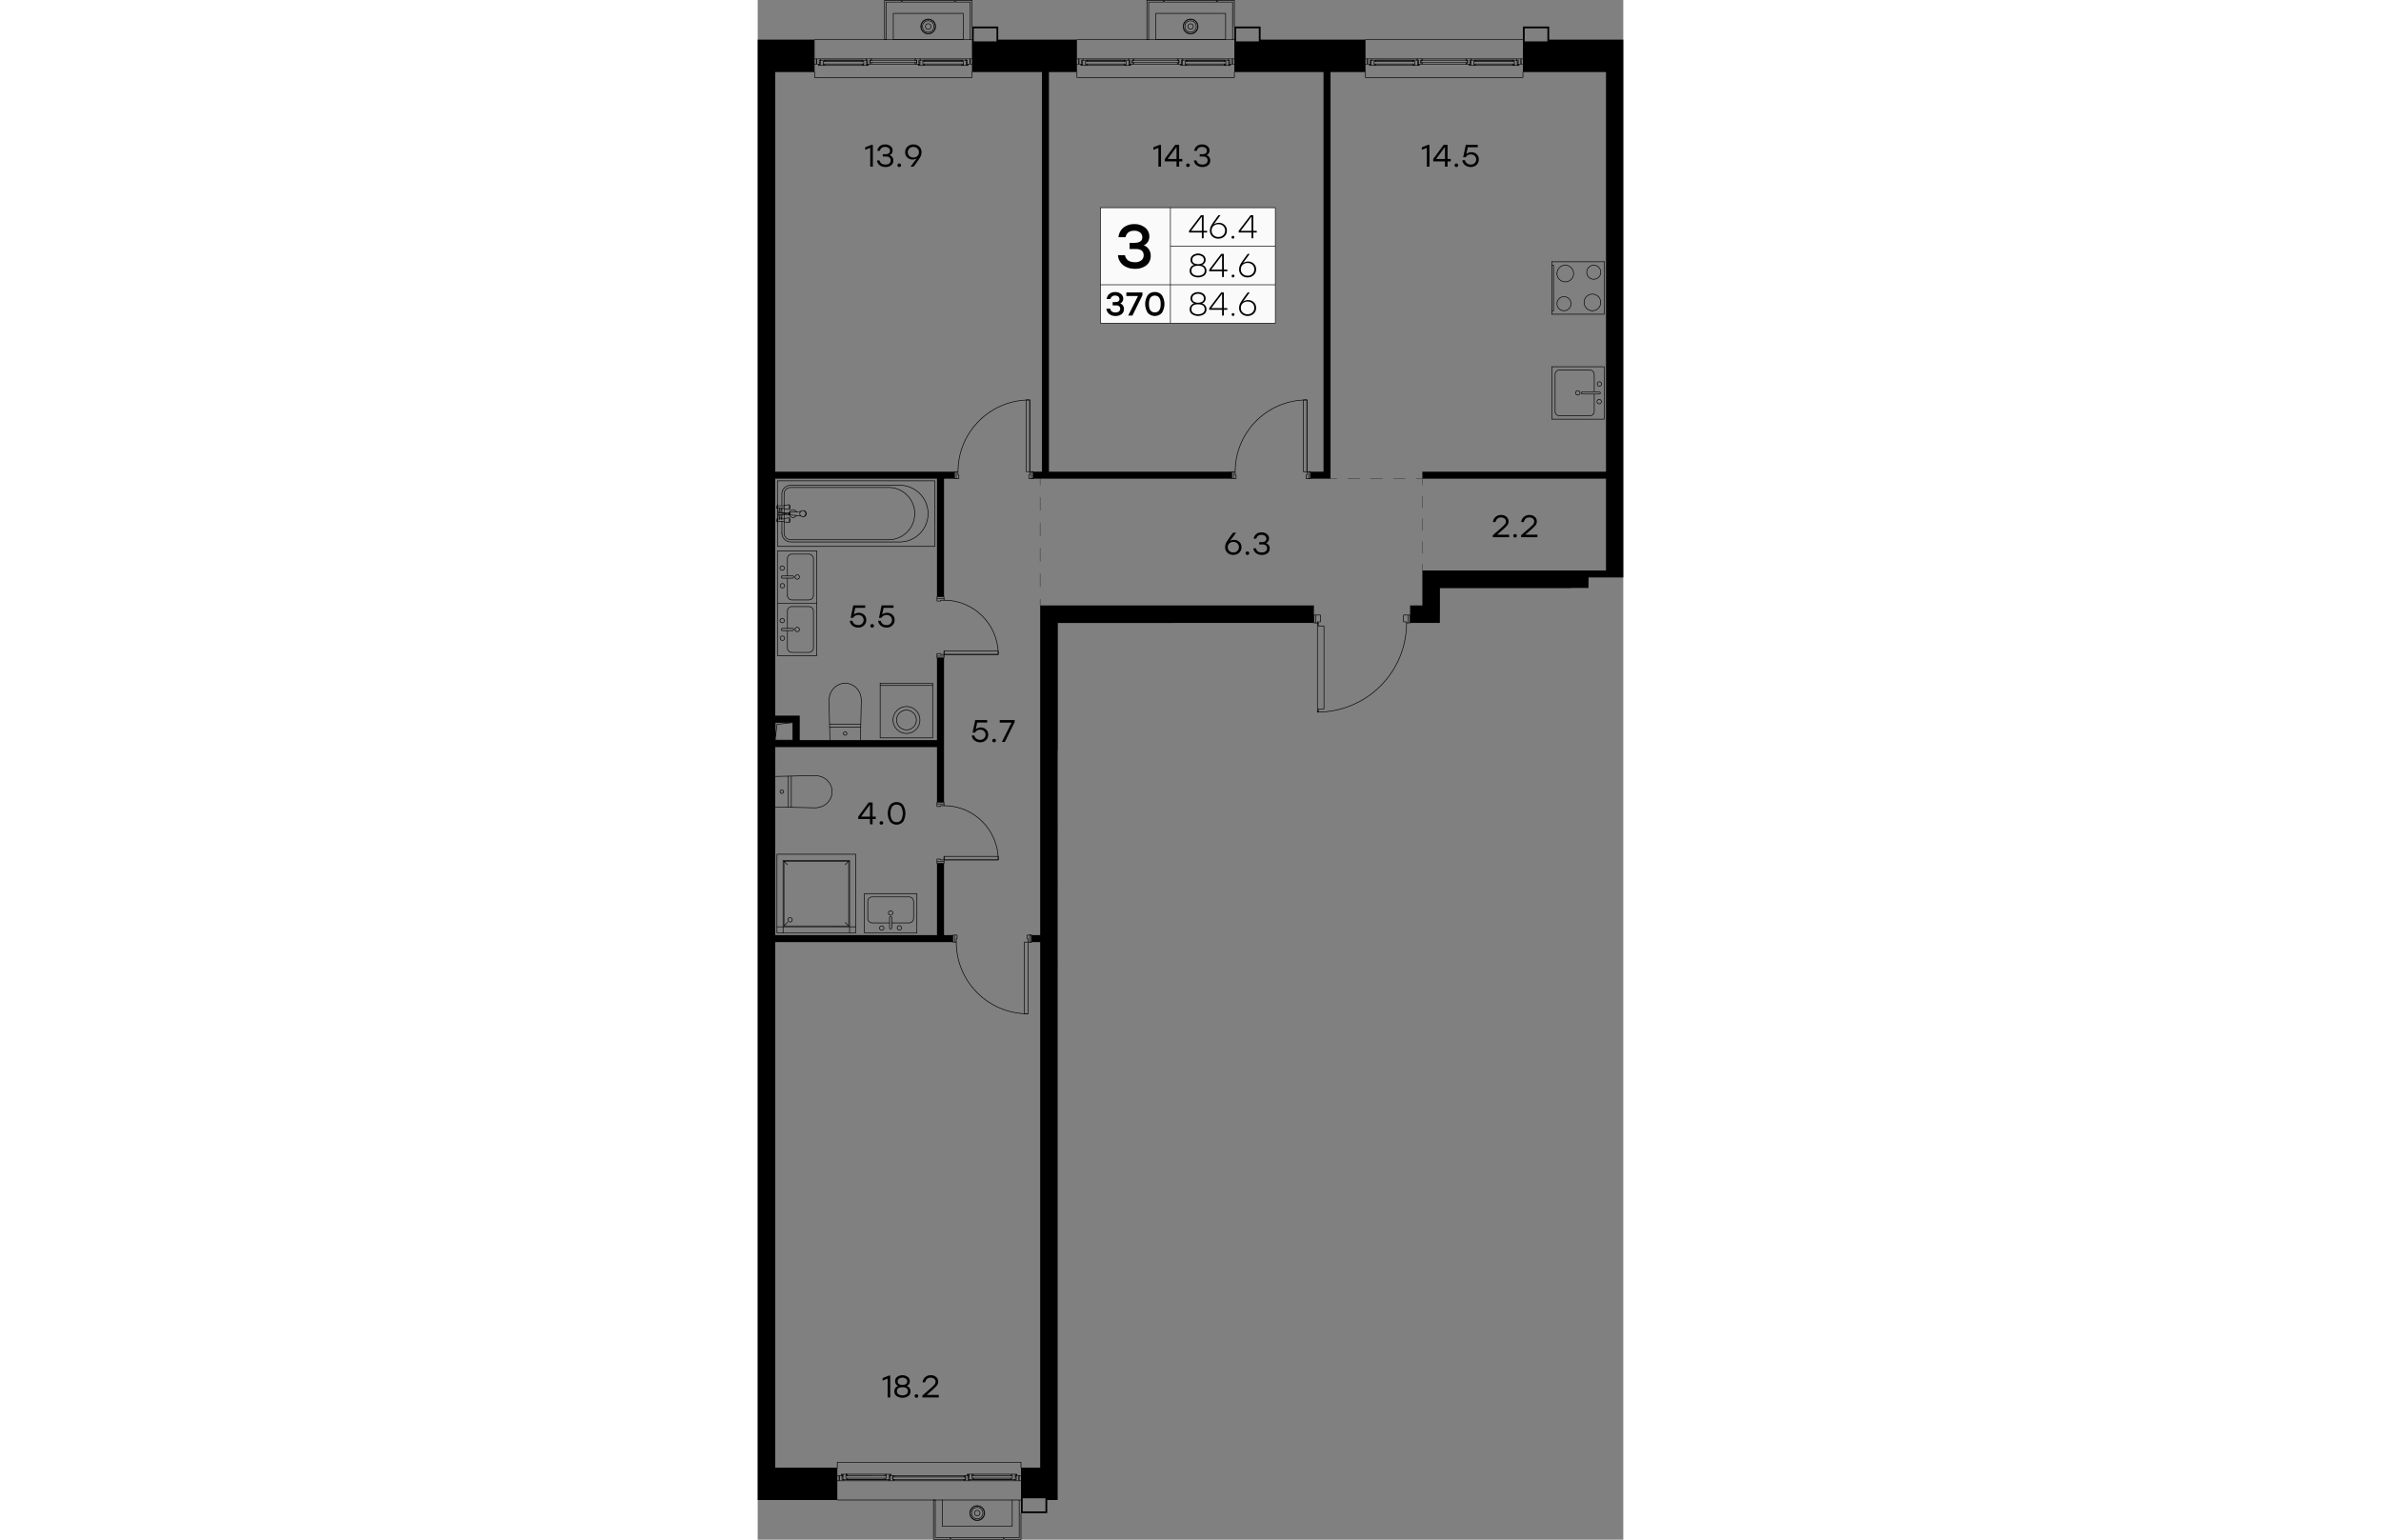 <svg version="1.1" xmlns="http://www.w3.org/2000/svg" xmlns:xlink="http://www.w3.org/1999/xlink" viewBox="0 0 654.706 1164.613" width="883" height="571"><rect x="0" y="0" width="654.706" height="1164.613" fill="#808080" stroke="none"/><path fill="none" stroke-width="0" d="M0 1164.613V0h654.706v436.784h-26.308v7.946H515.971v26.461h-10.664v68.768h-83.214l-13.242-68.768H226.885v693.422H0z"></path><path d="M213.655 457.96v652.2h-14.293v-4.095a.233.233 0 0 0-.234-.234H60.204a.233.233 0 0 0-.233.234v4.095H13.23V54.487h29.554v4.095c0 .13.104.234.233.234H162.06a.233.233 0 0 0 .234-.234v-4.095h78.918v4.095c0 .13.105.234.234.234h119.078a.233.233 0 0 0 .234-.234v-4.095h98.729v4.095c0 .13.105.234.233.234H578.8a.233.233 0 0 0 .232-.234v-4.095h62.596v377.011H502.74v26.462H213.656Z" fill="none" stroke-width="0"></path><clipPath id="a"><path fill="none" stroke-width="0" d="M0 1164.613V0h654.706v436.784h-26.308v7.946H515.971v26.461h-10.664v68.768h-83.214l-13.242-68.768H226.885v693.422H0z"></path></clipPath><g data-name="14" clip-path="url(#a)"><g data-name="Окна" fill="none" stroke="#000" stroke-linecap="round" stroke-linejoin="round" stroke-width=".467"><path d="M43.018 29.986h119.043m79.386 0h119.078m99.197 0H578.8m-76.095 18.166.175-.77m-1.155 1.155h.49m34.092 0h-34.093l.105-.035.105-.035.105-.035.07-.07.035-.105.07-.105-.07.105-.035.105-.07.07-.105.035-.105.035m33.533-.35.035.105.035.105.07.07.105.035.105.035"></path><path d="m535.642 47.382.21.77.035.105.035.105.07.07.105.035.105.035.105.035h.49v-1.155h.14v-1.856h-1.295l.175-.63m.473-.349a.508.508 0 0 0-.482.347m.499-.347h2.975m.464.347a.508.508 0 0 0-.481-.347"></path><path d="m539.772 44.896.175.63h-1.295v1.856h.14v1.155h-1.995m-69.515.63.21-.77m28.772 1.12h-29.437l.105-.035.105-.035.105-.035.07-.07.035-.105.035-.07-.035.07-.035.105-.07.07-.105.035-.105.035m28.878-.315.034.07.07.105.07.07.105.035.07.035m.735-2.94h-30.697m.63 2.975h-.49v-1.12 1.12h-3.605v-.035l-.035-.035v-.595h.525m4.27-2.31-.175-.63m31.783 2.94h.77m-3.816-3.256-.07.036-.105.07-.035.105-.07.105m.49-.386h-29.437l.14.035.105.035.07.036.105.07.035.105.035.105-.035-.105-.035-.106-.105-.069-.07-.036"></path><path d="m495.6 48.397.21.77.034.07.07.105.07.07.105.035.07.035.105.035h.525v-1.12 1.12h3.57l.035-.035v-.035h.035v-.595h-.56v.14h-.77v-3.466m-.489 0h-2.346l-.105.035-.105.035-.07.036-.105.07-.035.105-.07.105-.175.63m47.113 2.625.21-.77m28.772 1.12h-29.437l.105-.035.07-.035.105-.035.07-.07.07-.105.035-.07-.035.07-.07.105-.07.07-.105.035-.07.035m28.878-.315.034.07.035.105.105.07.07.035.105.035m.596.035v-1.12"></path><path d="m571.03 48.397.21.77.034.07.035.105.105.07.07.035.105.035.105.035h4.096v-.035h.034v-.63h-.525v.14h-.805v-3.466h-2.8l-.105.035-.105.035-.105.036-.07.07-.07.105-.035.105-.175.63m1.296 0h-30.698m-1.68-1.015h2.31m0 3.99h-.49v-1.12 1.12h-3.605l-.035-.035v-.63h.525m4.27-2.31-.175-.63m31.748 2.94h.805"></path><path d="m571.484 45.596-.105.036-.07.07-.07.105-.035.105m.49-.386h-29.437l.105.035.105.035.105.036.07.07.07.105.035.105-.035-.105-.07-.106-.07-.069-.105-.036m29.718 3.921v-1.12m2.485-3.85h-35.388m35.878 3.99h-.665m-35.073 0h-.63m0-1.155h.63m35.073 0h.665m-38.853-2.835h-34.092m-2.975 0h-35.388m35.913 3.99h-.666m-35.072 0h-.665m0-1.155h.665m35.073 0h.665m77.705.665v.49m1.33 0h-3.64v-1.155h.14v-1.856h-1.296l.175-.63.035-.104.07-.07.07-.07.105-.07.105-.036h4.236m-117.748 3.991v-.49m-1.331-3.501h4.271l.07.035.105.07.105.07.035.071.035.104.175.63h-1.295v1.856h.14v1.155h-3.64M652.27 1116.46l-.21.77m1.155-1.12h-.49m-53.904 0h53.904-.105l-.105.035-.105.07-.07.07-.035.07-.035.105.035-.105.035-.07.07-.07.105-.07.105-.035"></path><path d="m599.276 1116.46-.07-.105-.035-.07-.07-.07-.105-.07-.105-.035"></path><path d="m599.451 1117.23-.175-.77-.07-.105-.035-.07-.07-.07-.105-.07-.105-.035h-.595v1.12h-.105v1.856h1.26l-.14.63"></path><path d="M598.804 1120.03a.507.507 0 0 0 .481-.346m-.464.382h-3.01m-.499-.382c.07.207.263.347.482.347"></path><path d="m595.321 1119.716-.14-.63h1.26v-1.856h-.105v-1.12h1.96m61.044.14-.21-.77-.035-.105-.07-.105-.07-.07-.105-.035-.07-.035-.105-.035h-.49v1.155-1.155h-3.605v.035h-.035v.63h.525v-.14h.77v3.466m-63.46-3.606-.174.77m-28.772-1.155h29.402l-.07.035-.105.035-.105.035-.07.07-.07.105-.035.105.035-.105.07-.105.07-.07.105-.035.105-.035m-28.876.35-.07-.105-.036-.105-.07-.07-.105-.035-.105-.035m-.595-.034v1.155"></path><path d="m564.064 1116.25-.175-.77-.07-.105-.035-.105-.07-.07-.105-.035-.105-.035-.07-.035h-4.095l-.036.035v.035h-.035v.595h.56v-.14h.77v3.466h2.941l.105-.035.07-.07.105-.07.035-.07.07-.105.14-.666m-1.26 0h30.662m1.715 1.016h-2.345m0-3.991h.525v1.155-1.155h3.57v.035h.035v.035h.035v.595h-.56m-4.235 2.31.14.666m-31.747-2.976h-.77"></path><path d="m563.644 1119.051.07-.07.105-.07.035-.07.07-.105m-.49.35h29.402-.105l-.105-.035-.07-.07-.105-.07-.035-.07-.07-.105.07.105.035.07.105.07.07.07m-29.717-3.955v1.155m-2.485 3.815h35.387m-35.877-3.956h.665m35.072 0h.665m0 1.12h-.665m-35.072 0h-.665m38.887 2.836h53.904m-95.102-3.5v-.455m-1.33-.001h3.64v1.12h-.105v1.856h1.26l-.175.63-.035.105-.035.105-.105.07-.07.035-.105.035h-4.27m-161.991-3.606-.21.77m1.155-1.12h-.49m-53.939 0h53.94-.106l-.105.035-.105.07-.07.07-.035.07-.035.105.035-.105.035-.07.07-.07.105-.07.105-.035"></path><path d="m341.273 1116.46-.035-.105-.035-.07-.07-.07-.105-.07-.105-.035"></path><path d="m341.483 1117.23-.21-.77-.035-.105-.035-.07-.07-.07-.105-.07-.105-.035h-.595v1.12h-.105v1.856h1.26l-.175.63"></path><path d="M340.801 1120.03a.509.509 0 0 0 .482-.346m-.464.382h-2.976m-.499-.382c.07.207.263.347.482.347"></path><path d="m337.353 1119.716-.14-.63h1.26v-1.856h-.105v-1.12h1.96m89.362-.63-.21.77m-28.773-1.155h29.437l-.105.035-.105.035-.105.035-.07.07-.035.105-.035.105.035-.105.035-.105.07-.07.105-.035.105-.035m-28.877.35-.035-.105-.07-.105-.07-.07-.105-.035-.07-.035m-.734 2.94h30.697m-.631-2.975h.49v1.155-1.155h3.571l.035.035.035.035v.595h-.525m-4.27 2.31.175.666m-31.782-2.976h-.77m3.814 3.291.07-.07.105-.07.07-.07.035-.105m-.49.35h29.437-.105l-.105-.035-.105-.07-.07-.07-.07-.07-.035-.105.035.105.07.07.07.07.105.07"></path><path d="m401.372 1116.25-.21-.77-.035-.105-.07-.105-.07-.07-.105-.035-.07-.035-.105-.035h-.49v1.155-1.155h-3.605v.035h-.035v.63h.525v-.14h.77v3.466m.525 0h2.415l.105-.035.07-.07.105-.07.07-.07.035-.105.175-.666m-66.959-2.59-.21.77m-28.772-1.155h29.437l-.105.035-.07.035-.105.035-.07.07-.07.105-.035.105.035-.105.07-.105.07-.07.105-.035.07-.035m-28.877.35-.035-.105-.035-.105-.07-.07-.105-.035-.105-.035m-.595-.034v1.155"></path><path d="m306.096 1116.25-.21-.77-.035-.105-.035-.105-.07-.07-.105-.035-.105-.035-.105-.035h-4.06l-.035.035v.035h-.035v.595h.525v-.14h.805v3.466h2.94l.105-.035.07-.07.105-.07.035-.07.035-.105.175-.666m-1.295 0h30.697m1.715 1.016h-2.345m0-3.991h.525v1.155-1.155h3.57v.035h.035v.63h-.525m-4.27 2.31.175.666m-31.747-2.976h-.805"></path><path d="m305.676 1119.051.07-.07.105-.07.035-.07.035-.105m-.49.35h29.437-.105l-.105-.035-.07-.07-.105-.07-.035-.07-.07-.105.07.105.035.07.105.07.07.07m-29.717-3.955v1.155m-2.485 3.815h35.387m-35.877-3.956h.665m35.072 0h.666m-.001 1.12h-.665m-35.072 0h-.665m38.853 2.836h53.938m2.976 0h35.387m-35.913-3.956h.666m35.072 0h.665m0 1.12h-.665m-35.072 0h-.666m-97.551-.664v-.455m-1.331-.001h3.641v1.12h-.14v1.856h1.295l-.175.63-.035.105-.07.105-.07.07-.105.035-.105.035h-4.235m137.594-3.956v.456m1.33 3.5h-4.235l-.105-.035-.105-.035-.07-.07-.07-.105-.035-.105-.175-.63h1.295v-1.856h-.14v-1.12h3.64m-281.104.35-.175.77m1.155-1.12h-.525m-53.904 0h53.904-.07l-.105.035-.105.07-.07.07-.035.07-.07.105.07-.105.034-.07.071-.07.105-.07.104-.035"></path><path d="m103.152 1116.46-.035-.105-.035-.07-.07-.07-.105-.07-.105-.035"></path><path d="m103.362 1117.23-.21-.77-.035-.105-.035-.07-.07-.07-.105-.07-.105-.035h-.595v1.12h-.14v1.856h1.295l-.175.63"></path><path d="M102.68 1120.03a.507.507 0 0 0 .481-.346m-.464.382h-2.975m-.499-.382c.07.207.263.347.482.347"></path><path d="m99.232 1119.716-.175-.63h1.295v-1.856h-.14v-1.12h1.995m89.326-.63-.175.77m-28.772-1.155h29.402l-.07.035-.105.035-.105.035-.07.07-.035.105-.07.105.07-.105.035-.105.07-.07.105-.035.105-.035m-28.877.35-.035-.105-.07-.105-.07-.07-.105-.035-.105-.035m-.7 2.94h30.662m-.63-2.975h.525v1.155-1.155h3.57l.035.035v.035h.035v.595h-.56m-4.235 2.31.14.666m-31.747-2.976h-.77m3.815 3.291.07-.07.105-.07.035-.07.07-.105m-.49.35h29.402-.105l-.105-.035-.07-.07-.105-.07-.035-.07-.07-.105.07.105.035.07.105.07.07.07"></path><path d="m163.216 1116.25-.175-.77-.035-.105-.07-.105-.07-.07-.105-.035-.105-.035-.07-.035h-.525v1.155-1.155h-3.57v.035h-.035v.035h-.035v.595h.56v-.14h.77v3.466m.49 0h2.45l.105-.035.07-.07.105-.07.035-.07.07-.105.14-.666m-66.924-2.59-.21.77m-28.772-1.155h29.436l-.105.035-.07.035-.105.035-.07.07-.07.105-.035.105.035-.105.07-.105.07-.07.105-.035.07-.035m-28.877.35-.035-.105-.035-.105-.07-.07-.105-.035-.105-.035m-.594-.034v1.155"></path><path d="m67.974 1116.25-.21-.77-.035-.105-.035-.105-.07-.07-.105-.035-.105-.035-.105-.035h-4.06l-.035.035-.035.035v.595h.525v-.14h.805v3.466h2.905l.105-.035.105-.07.07-.07.07-.07.035-.105.175-.666m-1.294 0h30.697m1.68 1.016h-2.31m-.001-3.991h.49v1.155-1.155h3.606v.035h.035v.63h-.525m-4.27 2.31.175.666m-31.747-2.976h-.806"></path><path d="m67.52 1119.051.104-.07.07-.07.07-.07.035-.105m-.489.35h29.436-.105l-.105-.035-.105-.07-.07-.07-.07-.07-.035-.105.035.105.07.07.07.07.105.07m-29.716-3.955v1.155m-2.485 3.815h35.387m-35.878-3.956h.665m35.073 0h.63m0 1.12h-.63m-35.072 0h-.666m38.853 2.836h53.904m3.01 0h35.388m-35.913-3.956h.665m35.072 0h.665m0 1.12h-.665m-35.072 0h-.665m-97.552-.664v-.455m-1.33-.001h3.64v1.12h-.14v1.856H65l-.175.63-.035.105-.07.105-.07.07-.105.035-.105.035h-4.236m137.595-3.956v.456m1.329 3.5h-4.27l-.105-.035-.07-.035-.105-.07-.035-.105-.035-.105-.175-.63h1.26v-1.856h-.105v-1.12h3.64M85.966 48.152l.21-.77m-1.155 1.155h.49m34.057 0H85.511l.105-.035.105-.035.07-.035.07-.07.07-.105.035-.105-.035.105-.07.105-.07.07-.07.035-.105.035m33.497-.35.035.105.07.105.07.07.07.035.105.035"></path><path d="m118.903 47.382.21.77.035.105.07.105.07.07.07.035.105.035.105.035h.49v-1.155h.14v-1.856h-1.295l.175-.63m.472-.349a.508.508 0 0 0-.48.347m.498-.347h2.975m.465.347a.508.508 0 0 0-.482-.347m.507.349.175.63h-1.295v1.856h.14v1.155h-1.995m-69.479.63.21-.77m28.771 1.12H50.123l.105-.035.105-.035.07-.035.07-.07.07-.105.035-.07-.035.07-.07.105-.07.07-.07.035-.105.035m28.877-.315.035.07.07.105.07.07.07.035.105.035m.735-2.94H49.494m.629 2.975h-.49v-1.12 1.12h-3.605v-.035h-.035v-.63h.525m4.27-2.31-.174-.63m31.746 2.94h.806m-3.816-3.256-.105.036-.07.07-.07.105-.035.105m.49-.386H50.123l.105.035.105.035.105.036.07.07.07.105.035.105-.035-.105-.07-.106-.07-.069-.105-.036"></path><path d="m78.895 48.397.21.77.035.07.07.105.07.07.07.035.105.035.105.035h.49v-1.12 1.12h3.606v-.035h.035v-.63h-.526v.14h-.805v-3.466m-.49 0h-2.31l-.105.035-.105.035-.105.036-.07.07-.07.105-.035.105-.175.63m47.079 2.625.21-.77m28.771 1.12h-29.437l.105-.035.105-.035.07-.035.105-.07.035-.105.035-.07-.035.07-.035.105-.105.07-.07.035-.105.035m28.877-.315.035.07.07.105.07.07.105.035.07.035m.596.035v-1.12"></path><path d="m154.29 48.397.21.77.035.07.07.105.07.07.105.035.07.035.105.035h4.096l.035-.035v-.63h-.525v.14h-.77v-3.466h-2.836l-.105.035-.105.035-.105.036-.07.07-.07.105-.035.105-.175.63m1.296 0h-30.697m-1.68-1.015h2.31m-.001 3.99h-.49v-1.12 1.12h-3.605v-.035h-.035v-.63h.525m4.271-2.31-.175-.63m31.782 2.94h.77"></path><path d="m154.745 45.596-.105.036-.07.07-.07.105-.035.105m.49-.386h-29.437l.105.035.105.035.105.036.07.07.07.105.035.105-.035-.105-.07-.106-.07-.069-.105-.036m29.718 3.921v-1.12m2.485-3.85h-35.388m35.877 3.99h-.629m-35.072 0h-.665m-.001-1.155h.666m35.072 0h.63m-38.853-2.835H85.511m-2.975 0H47.148m35.878 3.99h-.665m-35.038 0h-.665m0-1.155h.665m35.037 0h.666m77.74.665v.49m1.295 0h-3.64v-1.155h.14v-1.856h-1.295l.175-.63.035-.104.07-.07.07-.07.105-.07.105-.036h4.235M44.348 48.537v-.49m-1.33-3.501h4.235l.105.035.105.07.07.07.07.071.035.104.175.63h-1.295v1.856h.14v1.155h-3.64m241.377-.385.21-.77m-1.155 1.155h.49m34.057 0H283.94l.105-.035.105-.035.07-.035.105-.07.035-.105.035-.105-.035.105-.035.105-.105.07-.07.035-.105.035m33.497-.35.07.105.035.105.07.07.105.035.105.035"></path><path d="m317.367 47.382.175.77.07.105.035.105.07.07.105.035.105.035.07.035h.525v-1.155h.105v-1.856h-1.26l.14-.63m.473-.349a.508.508 0 0 0-.482.347m.499-.347h3.01m.464.347a.508.508 0 0 0-.481-.347m.507.349.14.63h-1.26v1.856h.105v1.155h-1.96m-69.515.63.21-.77m28.773 1.12h-29.438l.105-.035.105-.035.07-.035.105-.07.035-.105.035-.07-.035.07-.035.105-.105.07-.07.035-.105.035m28.877-.315.035.07.07.105.07.07.07.035.105.035m.736-2.94h-30.698m.63 2.975h-.49v-1.12 1.12h-3.605v-.035h-.035v-.63h.525m4.27-2.31-.175-.63m31.748 2.94h.805m-3.815-3.256-.106.036-.07.07-.07.105-.035.105m.491-.386h-29.438l.105.035.105.035.105.036.07.07.07.105.035.105-.035-.105-.07-.106-.07-.069-.105-.036"></path><path d="m277.324 48.397.21.77.035.07.07.105.07.07.07.035.105.035.105.035h.49v-1.12 1.12h3.605l.035-.035v-.63h-.525v.14h-.805v-3.466m-.489 0h-2.31l-.106.035-.105.035-.105.036-.07.07-.07.105-.035.105-.175.63m47.113 2.625.175-.77m28.808 1.12h-29.438l.07-.035.105-.035.105-.035.07-.07.07-.105.035-.07-.035.07-.07.105-.07.07-.105.035-.105.035m28.878-.315.07.07.034.105.07.07.105.035.105.035m.596.035v-1.12"></path><path d="m352.754 48.397.175.77.07.07.035.105.07.07.105.035.105.035.105.035h4.095v-.035l.035-.035v-.595h-.56v.14h-.77v-3.466h-2.8l-.14.035-.105.035-.07.036-.105.07-.035.105-.035.105-.175.63m1.26 0h-30.662m-1.715-1.015h2.345m0 3.99h-.525v-1.12 1.12h-3.57l-.035-.035v-.035h-.035v-.595h.56m4.235-2.31-.14-.63m31.748 2.94h.77"></path><path d="m353.14 45.596-.036.036-.105.07-.035.105-.035.105m.491-.386h-29.438l.105.035.105.035.07.036.105.07.035.105.07.105-.07-.105-.035-.106-.105-.069-.07-.036m29.718 3.921v-1.12m2.485-3.85h-35.388m35.878 3.99h-.665m-35.073 0h-.665m0-1.155h.665m35.073 0h.665m-38.888-2.835H283.94m-2.976 0h-35.387m35.877 3.99h-.665m-35.037 0h-.665m0-1.155h.665m35.038 0h.664m77.741.665v.49m1.33 0h-3.64v-1.155h.104v-1.856h-1.26l.175-.63.035-.104.035-.07.105-.07.07-.07.105-.036h4.271m-117.748 3.991v-.49m-1.331-3.501h4.236l.105.035.105.07.07.07.07.071.035.104.175.63h-1.295v1.856h.14v1.155h-3.64M155.445 10.14v19.845h-52.888V10.14h52.888m198.465 0v19.845h-52.924V10.14h52.923M139.59 1134.627v19.846h52.923v-19.846m185.198 0v19.846h52.923v-19.846m205.046 0v19.846h52.922v-19.846"></path><path d="M556.293 1134.627h138.925-1.33v28.422h-11.236v1.33h12.566v-19.847"></path><path d="M629.063 1134.627v29.752h12.566v-1.33h-11.236v-28.422m11.901 28.423v1.33h39.693v-1.33h-39.693m-343.969-28.423H437.25h-1.33v28.422h-11.236v1.33h12.566v-19.847"></path><path d="M383.661 1164.38v-1.33h-11.236v-28.423h-1.33v29.752h12.566m.665-1.329v1.33h39.693v-1.33h-39.693m25.447-18.535a5.618 5.618 0 1 0-11.235-.021v.021m0 0a5.618 5.618 0 0 0 11.235 0"></path><path d="M408.443 1144.515a4.288 4.288 0 0 0-8.575 0m0 0a4.288 4.288 0 0 0 8.575 0"></path><path d="M406.238 1144.515a2.083 2.083 0 0 0-4.165 0m0 0a2.083 2.083 0 0 0 4.166 0"></path><path d="M409.458 1144.515a5.303 5.303 0 1 0-10.605 0m0 0a5.303 5.303 0 0 0 10.605 0m-349.254-9.888h138.924-1.33v28.422h-11.235v1.33h12.565v-19.847"></path><path d="M145.54 1164.38v-1.33h-11.236v-28.423h-1.33v29.752h12.566m.665-1.329v1.33h39.693v-1.33h-39.693m25.447-18.535a5.618 5.618 0 0 0-11.236 0m0 0a5.618 5.618 0 0 0 11.236 0"></path><path d="M170.322 1144.515a4.288 4.288 0 1 0-8.576-.011v.011m0 0a4.288 4.288 0 0 0 8.576 0"></path><path d="M168.117 1144.515a2.083 2.083 0 0 0-4.166-.008v.008m0 0a2.083 2.083 0 0 0 4.166.009v-.009"></path><path d="M171.337 1144.515a5.303 5.303 0 1 0-10.606 0m0 0a5.303 5.303 0 0 0 10.606 0M295.7 1.563h11.236V.233H294.37v29.752h1.33V1.563m64.825 18.517V.233H347.96v1.33h11.236v28.422M347.294 1.563V.233h-39.693v1.33h39.693m-14.246 18.5a5.618 5.618 0 0 0-11.236 0m0 0a5.618 5.618 0 0 0 11.236.021v-.021"></path><path d="M331.718 20.063a4.288 4.288 0 0 0-8.576 0m0 0a4.288 4.288 0 0 0 8.576 0"></path><path d="M329.513 20.063a2.083 2.083 0 0 0-4.166 0m.001 0a2.083 2.083 0 0 0 4.165 0"></path><path d="M332.733 20.063a5.303 5.303 0 1 0-10.605-.015v.015m-.001 0a5.303 5.303 0 1 0 10.606.014v-.014M97.236 1.563h11.271V.233H95.941v29.752h1.295V1.563m64.825 18.517V.233h-12.566v1.33h11.271v28.422M148.83 1.563V.233h-39.658v1.33h39.658m-14.246 18.5a5.618 5.618 0 0 0-11.236 0m.001 0a5.618 5.618 0 0 0 11.235 0"></path><path d="M133.254 20.063a4.288 4.288 0 1 0-8.575 0m0 0a4.288 4.288 0 1 0 8.575 0"></path><path d="M131.049 20.063a2.083 2.083 0 1 0-4.165-.009v.009m0 0a2.083 2.083 0 1 0 4.165.008v-.008"></path><path d="M134.27 20.063a5.303 5.303 0 1 0-10.606 0m-.001 0a5.303 5.303 0 1 0 10.606 0M556.293 1110.16v-4.095h138.925v4.095m-396.893 0v-4.095H437.25v4.095m-377.046 0v-4.095h138.924v4.095M578.8 54.487v4.095H459.721v-4.095m-297.66 0v4.095H43.018v-4.095m317.507 0v4.095H241.446v-4.095m1.33-9.486h.316v3.046h-.316v-3.501m116.419 0v3.501h-.35v-3.046h.35m-75.745 2.381h-.14v-1.856h1.294l-.175-.63m-.026-.002a.508.508 0 0 0-.481-.347m.018 0h-2.976m-.017 0a.508.508 0 0 0-.481.347"></path><path d="m280.474 44.896-.175.63h1.295v1.856h-.14v1.155h1.995v-1.155m70.565.21v.805-1.855 1.05m-29.927-2.031-.105-.035h29.402l-.105.035m-32.132-.035v3.466h-.77v-.14h.77m2.205-.455v-1.855 1.855h30.662m-75.394-.805v.805-1.855 1.05m-29.963-2.031-.07-.035h29.367l-.07.035m-29.332-.035h-2.8v3.466h-.805v-.14h.805m2.17-.455v-1.855 1.855h30.697"></path><path d="M318.627 46.612v-1.085H283.31v1.855h35.318v-.77m-274.28-1.611h.315v3.046h-.315v-3.501m116.418 0v3.501h-.35v-3.046h.35m-75.745 2.381h-.14v-1.856h1.295l-.175-.63m-.026-.002a.508.508 0 0 0-.482-.347m.017 0h-2.974m-.018 0a.508.508 0 0 0-.481.347"></path><path d="m82.045 44.896-.175.63h1.295v1.856h-.14v1.155h1.996v-1.155m70.564.21v.805-1.855 1.05m-29.962-2.031-.07-.035h29.367l-.07.035m-32.132-.035v3.466h-.805v-.14h.805m2.17-.455v-1.855 1.855h30.697m-75.395-.805v.805-1.855 1.05m-29.962-2.031-.07-.035h29.367l-.07.035m-29.332-.035h-2.8v3.466h-.805v-.14h.805m2.17-.455v-1.855 1.855H80.19"></path><path d="M120.198 46.612v-1.085H84.881v1.855h35.317v-.77m77.6 1072.999h-.35v-3.046h.35v3.501m-136.264 0v-3.501h.315v3.046h-.315m95.592-2.381h.105v1.856h-1.26l.14.63"></path><path d="M156.102 1119.684a.508.508 0 0 0 .481.347m.017.035h3.011m-.018-.036a.507.507 0 0 0 .482-.346"></path><path d="m160.101 1119.716.14-.63h-1.26v-1.856h.105v-1.12h-1.96v1.12m-90.446-.21v-.77 1.82-1.05m29.961 2.066h.07-29.297m32.168 0v-3.466h.77v.14h-.77m-2.206.49v1.82-1.82H66.68m95.276.77v-.77 1.82-1.05m29.927 2.066h.105-29.402.105m29.297 0h2.835v-3.466h.77v.14h-.77m-2.205.49v1.82-1.82h-30.662"></path><path d="M102.067 1118.035v1.051h55.164v-1.856h-55.164v.805m333.853 1.576h-.315v-3.046h.315v3.501m-136.265 0v-3.501h.35v3.046h-.35m95.592-2.381h.14v1.856h-1.295l.175.63"></path><path d="M394.258 1119.684c.07.207.263.347.482.347m.017.035h2.976m-.018-.036a.509.509 0 0 0 .482-.346"></path><path d="m398.222 1119.716.175-.63h-1.295v-1.856h.105v-1.12h-1.96v1.12m-90.446-.21v-.77 1.82-1.05m29.962 2.066h.105-29.402.105m32.132 0v-3.466h.77v.14h-.77m-2.205.49v1.82-1.82h-30.697m95.276.77v-.77 1.82-1.05m29.963 2.066h.07-29.368.07m29.332 0h2.801v-3.466h.805v.14h-.805m-2.171.49v1.82-1.82h-30.697"></path><path d="M340.223 1118.035v1.051h55.164v-1.856h-55.164v.805m217.4 2.031v-3.501h.35v3.046h-.35m95.592-2.381h.14v1.856h-1.295l.175.63"></path><path d="M652.226 1119.684c.07.207.263.347.482.347m.017.035h2.975m.49-.35.175-.63h-1.295v-1.856h.14v-1.12h-1.995v1.12m-90.411-.21v-.77 1.82-1.05m29.927 2.066h.105-29.402.105m32.132 0v-3.466h.77v.14h-.77m-2.205.49v1.82-1.82h-30.662"></path><path d="M598.191 1118.035v1.051h55.164v-1.856h-55.164v.805M461.052 45.001h.35v3.046h-.35v-3.501m116.418 0v3.501h-.315v-3.046h.315m-75.746 2.381h-.105v-1.856h1.261l-.176-.63m-.025-.002a.508.508 0 0 0-.482-.347m.018 0h-2.975m-.018 0a.508.508 0 0 0-.482.347"></path><path d="m498.75 44.896-.14.63h1.26v1.856h-.106v1.155h1.96v-1.155m70.6.21v.805-1.855 1.05m-29.962-2.031-.07-.035h29.367l-.07.035m-32.167-.035v3.466h-.77v-.14h.77m2.205-.455v-1.855 1.855h30.697m-75.43-.805v.805-1.855 1.05m-29.927-2.031-.105-.035h29.402l-.105.035m-29.332-.035h-2.8v3.466h-.805v-.14h.805m2.17-.455v-1.855 1.855h30.697"></path><path d="M536.937 46.612v-1.085H501.62v1.855h35.318v-.77"></path></g><g data-name="Двери" fill="none" stroke="#000" stroke-linecap="round" stroke-linejoin="round" stroke-width=".467"><path d="M140.92 496.323v-3.955m67.45-135.6h-2.626m418.034 322.127v2.625h2.66v.665h2.625v-3.29m-274.489-4.305v-3.99M207.04 707.317h-3.29v2.66h.664v2.626h2.625m-66.119-60.834v-3.99M423.337 538.64c37.26 0 67.467-30.205 67.467-67.466v0"></path><path d="M490.804 471.191v-.805h-2.31v-5.146h4.97v5.951h-2.66m1.33 0v-5.95m-70.11-.001h3.64v5.146h-2.31v.805m.666 0h-1.996m-3.955-114.423h-2.66M358.53 499.613v67.484h.665v-2.31h4.305v-62.829h-4.305v-2.345h-.666m-1.329 73.435v-5.95h-1.33v5.95h1.33"></path><path d="M425.98 567.08c0-37.26-30.207-67.467-67.468-67.467h0m67.502 67.484v.805h-2.345v5.146h4.97v-5.95h-1.33v5.95-5.95h-1.295m-67.484-.001h-1.33v5.951h3.64v-5.146h-2.31v-.805m-176.623-74.73v2.625H140.92v-2.625h40.988"></path><path d="M135.6 496.323v-1.996h2.66v.665h43.647m0-.017c0-22.646-18.358-41.005-41.004-41.005h0"></path><path d="M140.92 454.005v-1.33h-5.32v-1.33h5.32v1.33h-5.32v1.96h2.66v-.63h2.66m-5.32 42.318v1.33h5.32v-1.33h-5.32m67.484-193.809h2.66v54.254h-2.66v-54.254"></path><path d="M208.37 362.053h-3.29v-2.66h.664v-56.879m-.017 0c-29.954 0-54.236 24.283-54.237 54.237m0 .017h-1.33v5.285h-1.33v-5.285h1.33v5.285h1.995v-2.66h-.665v-2.625"></path><path d="M207.04 362.053h1.33v-5.285h-1.33v5.285m375.715 322.128v-2.66h41.023v2.66h-41.023"></path><path d="M582.755 681.503c0 22.647 18.359 41.005 41.005 41.005h0m.018.035v1.33h5.285v1.295h-5.285v-1.295h5.285v-1.995h-2.625v.665h-2.66m5.285-42.353v-1.295h-5.285v1.295h5.285m-77.39-180.577v67.484h.665v-2.31h4.305v-62.829h-4.305v-2.345h-.665m-1.33 73.435v-5.95h-1.33v5.95h1.33"></path><path d="M619.123 567.08c0-37.26-30.206-67.467-67.467-67.467m67.501 67.484v.805h-2.345v5.146h4.971v-5.95h-1.33v5.95-5.95h-1.296m-67.484-.001h-1.33v5.951h3.64v-5.146h-2.31v-.805M395.562 670.6v2.66h-40.988v-2.66h40.988"></path><path d="M349.254 674.59v-1.995h2.66v.665h43.648m0-.017c0-22.647-18.358-41.006-41.005-41.006"></path><path d="M354.574 632.237v-1.295h-5.32v-1.33h5.32v1.33h-5.32v1.96h2.66v-.665h2.66m-5.32 42.353v1.33h5.32v-1.33h-5.32m-147.5 38.013v54.253h2.66v-54.253h-2.66m3.99-5.286v5.286h1.295v-5.286h-1.295"></path><path d="M150.16 712.585c0 29.954 24.283 54.236 54.237 54.237"></path><path d="M150.16 712.603v-2.626h.665v-2.66h-3.29v5.286h1.295v-5.286 5.286h1.33m31.747-64.825v2.66H140.92v-2.66h40.988"></path><path d="M135.6 651.768v-1.995h2.66v.665h43.647m0-.017c0-22.647-18.358-41.005-41.005-41.005"></path><path d="M140.92 609.415v-1.295h-5.32v-1.33h5.32v1.33h-5.32v1.96h2.66v-.665h2.66m-5.32 42.353v1.33h5.32v-1.33h-5.32m287.754-180.577h.665v2.31h4.305v62.83h-4.305v2.31h-.665v-67.45m-1.33 0h-1.33v-5.95h1.33v5.95m-9.241-168.677h2.625v54.254h-2.625v-54.254"></path><path d="M418.07 362.053h-3.327v-2.66h.665v-56.879m-.017 0c-29.954 0-54.236 24.283-54.236 54.237m.035.017h-1.33v5.285h-1.33v-5.285h1.33v5.285h1.96v-2.66h-.63v-2.625"></path><path d="M416.738 362.053h1.331v-5.285h-1.33v5.285"></path></g><g data-name="CУ Кухни" fill="none" stroke="#000" stroke-linecap="round" stroke-linejoin="round" stroke-width=".467"><path d="M749.576 755.27v-.14l.035-.035v-.105l.036-.035v-.105l.034-.035.035-.035v-.07l.035-.035v-.035l.036-.035v21.842H630.708V726.85h119.08v18.236m-83.202-120.864h-23.417m.001-2.24h23.381M316.002 590.83h-23.417m0-2.24h23.382M280.79 726.85v-.037l-.036-.034-.14-.14-.245-.246-.35-.315-.385-.42-.455-.455-1.015-1.015m2.626-46.308v.035l-.036.035-.14.14-.245.245-.35.315-.385.42-.455.455-1.015 1.015"></path><path d="M231.856 677.88v48.933l.035.036h48.899V677.88h-48.934v.035l.07.035.07.105.14.105.175.175.175.21.245.21.525.525.595.63.665.63"></path><path d="m234.516 724.188-1.015 1.015-.455.455-.42.42-.315.315-.245.245-.14.141-.07.034v.036m54.254.665h-59.224m377.676-497.787a5.311 5.311 0 1 0 0-.025m35.738-31.705h-39.694m-334.028 428.29v39.693m-18.691-19.9a7.473 7.473 0 1 0-7.473 7.474h0a7.473 7.473 0 0 0 7.473-7.473v0"></path><path d="M250.617 646.08c0-5.634-4.568-10.202-10.203-10.202s-10.203 4.568-10.203 10.203 4.568 10.203 10.203 10.203h0c5.635 0 10.203-4.568 10.203-10.203v0M232.836 850.53a6.289 6.289 0 1 0 0-.03m-3.956-30.72h39.694m11.55-75.623a1.68 1.68 0 1 0 0-.007m13.336-.133a1.659 1.659 0 1 0 0-.007m-6.72 16.354a1.68 1.68 0 1 0 0-.008m-18.166 99.117H228.88M18.271 392.54v-3.43m0-1.19v-3.465m5.529 4.668a2.923 2.923 0 0 0 5.44.738m0-2.726a2.923 2.923 0 0 0-5.438.726m-9.696 6.149h.42m-.42-9.94h.42m3.745 3.885-.035-.035v-.035l-.035-.07-.035-.035-.035-.035-.035-.035-.035-.035-.035-.07-.035-.035-.035-.035-.035-.035h-.035l-.035-.035-.07-.035-.035-.035-.035-.035h-.035l-.07-.035h-.035l-.035-.035h-.07l-.035-.035h-.105l-.07-.035h-.35l-.035.035h-.105l-.035.035h-.07l-.035.035h-.07l-.035.035-.035.035h-.035l-.07.035-.035.035-.035.035-.035.035-.035.035-.035.035-.035.035-.035.035-.035.035-.035.035m-.035 1.47.035.07.035.035.035.035.035.035.035.035.035.035.035.035.035.035.07.035.035.035h.035l.035.035.07.035h.035l.035.035h.07l.035.035h.07l.035.035h.525l.035-.035h.105l.035-.035h.07l.035-.035.035-.035h.07l.035-.035.035-.035.035-.035.035-.035h.07l.035-.035.035-.035.035-.035.035-.07.035-.035v-.035l.035-.035.035-.035.035-.07.035-.035"></path><path d="M24.096 387.805c-.06-.095-.124.094-.146.437m0 .512c.022.343.085.532.146.437m-.256-.439c.01.011.019.011.028 0m0-.508c-.009-.012-.018-.012-.027 0m-8.93 2.372h.455m0-4.236h-.455m.455 2.905 5.04-.384m.001-.805-5.04-.386m-.001-1.33v4.236m0-2.1h-.455m17.536-1.611-7.98.595m0 1.996 7.98.63M24.45 387.5c-.088 0-.158.447-.158.998s.07.998.157.998m-4.603 2.729 4.095-.595.07.14.07.105.07.14.07.14.035.14.035.14.035.14.035.14.035.14.035.14v.14l.035.14v.351l-.035.14v.14l-.035.14v.14l-.035.14-.035.14-.07.14-.035.14-.035.14-.07.105-.07.14-.07.14-.035.035-4.095-.595m4.096.489v-3.464m-9.031 2.345v-2.59.034l.035.035.035.035v.07l.035.035v.035l.035.035v.105l.035.035v2.871-.595m0 .595v.245l-.035.035v.105l-.035.035v.07l-.035.035-.035.035v.035l-.035.07m.175-3.291v.595m0-7.875v.245l-.035.035v.105l-.035.035v.035l-.035.035-.035.07v.035l-.035.035v.035"></path><path d="M14.911 391.875V381.55v.035l.035.07.035.035v.035l.035.035v.07l.035.035v.105l.035.035v.21m0 2.065v.595-2.66.63m4.76-.56 4.095-.56.07.105.07.14.07.14.07.105.035.14.035.14.035.14.035.14.035.14.035.14v.14l.035.14v.35l-.035.14v.14l-.035.14v.14l-.035.14-.035.14-.07.14-.035.14-.035.14-.07.14-.07.14-.07.105-.035.035-4.095-.56m4.096.49v-3.5m-6.126 3.99v-1.68m-1.645 5.18.21 3.606m1.435-.001v-1.644m-1.435-7.141-.21 3.605m1.855 3.536h-1.855m1.855-5.461h-1.855m8.295 3.395-4.725-.07h-1.47m-.035-1.19h1.505l4.48.21M132.31 518.48H92.615m27.373 26.129a7.473 7.473 0 1 0-7.473 7.473h0a7.473 7.473 0 0 0 7.473-7.473"></path><path d="M122.718 544.609c0-5.635-4.568-10.203-10.203-10.203s-10.203 4.568-10.203 10.203 4.568 10.203 10.203 10.203h0c5.635 0 10.203-4.568 10.203-10.203v0M14.911 456.315h29.752m33.217 91.356H54.464m0 2.241h23.381m-9.03 150.475-.036-.035-.035-.035-.14-.14-.245-.245-.315-.315-.42-.42-.455-.455-1.015-1.016m2.661-46.308-.036.035-.035.035-.14.14-.245.245-.315.35-.42.385-.455.455-1.015 1.015"></path><path d="M19.846 651.418v48.934l.07.035H68.78l.036-.035v-48.899l-.036-.035H19.846l.035.035.035.035.105.105.105.105.175.175.21.21.21.21.525.525.63.63.63.63"></path><path d="m22.506 697.726-1.015 1.016-.455.455-.385.42-.35.315-.245.245-.14.14-.035.035-.035.035m54.254.665H14.561m10.851-90.482v-23.416m-2.24 0v23.382m630.358 6.545v.07l.035.07v.105l.035.07v.07l.035.07.035.035v.07l.035.07.035.035.07.07.035.07.035.035.035.035.07.07.035.035.07.035.035.035.07.035.07.035.035.035.07.035.07.035h.07l.035.035h.21l.035.035h.14l.035-.035h.21l.035-.035h.07l.07-.035.07-.035.035-.035.07-.035.07-.035.035-.035.07-.035.035-.035.07-.07.035-.035.035-.035.07-.07.035-.07.035-.035.035-.07v-.07l.035-.035.035-.07v-.07l.035-.07v-.105l.035-.07v-.245l-.035-.035v-.14l-.035-.07v-.035l-.035-.07-.035-.07v-.07l-.035-.035-.035-.07-.035-.07-.07-.035-.035-.07-.035-.035-.07-.035-.035-.07-.07-.035-.035-.035-.07-.035-.07-.035-.035-.035h-.07l-.07-.035-.07-.035h-.105l-.07-.035h-.35l-.07.035h-.105l-.07.035-.07.035h-.07l-.035.035-.07.035-.07.035-.035.035-.07.035-.035.07-.07.035-.035.035-.035.07-.035.035-.07.07-.035.07-.035.035v.07l-.035.07-.035.07v.035l-.035.07v.14l-.035.035v.175"></path><path d="M643.274 612.076v1.75l-.595 27.267v1.33l.035.7.035.35.035.35.14.7.14.735.175.735.455 1.365.28.665.315.63.735 1.225.91 1.12.525.525.595.56.595.525.631.455.665.42.664.35.736.316.7.28.735.244.77.176.77.104.77.106h1.54l.77-.106.77-.104.77-.176.735-.244.735-.28.7-.316.665-.35.665-.42.63-.455.595-.525.631-.56.49-.525.91-1.12.735-1.225.315-.63.28-.665.455-1.365.175-.735.28-1.435.035-.35.035-.35.035-.7v-1.33l-.595-27.232v-1.47l-.07-.315M302.981 583.69v.173l.035.07v.07l.035.07v.035l.035.07.035.07.035.035.035.07.035.07.035.035.035.07.07.035.035.07.035.035.07.035.07.035.035.035.07.035.07.035.035.035h.07l.07.035h.07l.035.035h.49l.07-.035h.07l.035-.035h.07l.07-.035.07-.035.035-.035.07-.035.07-.035.035-.035.07-.035.035-.07.035-.035.07-.07.035-.035.035-.07.035-.07.035-.035.035-.07v-.07l.035-.035.035-.07v-.14l.035-.035v-.384l-.035-.035v-.14l-.035-.07-.035-.035v-.07l-.035-.07-.035-.07-.035-.035-.035-.07-.035-.035-.07-.07-.035-.035-.035-.07-.07-.035-.035-.035-.07-.035-.07-.035-.035-.035-.07-.035-.07-.035h-.07l-.035-.035h-.07l-.07-.035h-.49l-.035.035h-.07l-.07.035h-.07l-.035.035-.07.035-.07.035-.035.035-.07.035-.07.035-.035.035-.035.07-.07.035-.035.07-.035.035-.035.07-.035.035-.035.07-.035.07-.035.07v.035l-.035.07v.07l-.035.07v.28"></path><path d="M292.69 580.328v.07l-.595 27.267.035 1.365.035.7.035.35.035.35.105.7.14.701.21.77.42 1.365.28.63.315.665.77 1.225.875 1.12.525.525.63.56.595.49.595.455.665.42.7.385.7.315.701.28.77.21.735.175.77.14.77.07.77.035.77-.035.805-.07.735-.14.77-.175.735-.21.735-.28.7-.315.665-.385.665-.42.63-.455.595-.49.63-.56.49-.525.91-1.12.771-1.225.314-.665.281-.63.42-1.365.21-.77.245-1.4.035-.35.035-.35.035-.7v-1.366l-.595-27.232v-.105M64.824 554.812l.035-.07v-.175l.035-.07v-.07l.035-.07.035-.035.035-.07.035-.07.035-.035.035-.07.035-.035.035-.07.035-.035.07-.07.035-.035.07-.035.035-.035.07-.035.07-.035.07-.035.035-.035h.07l.07-.035h.07l.035-.035h.491l.07.035h.07l.035.035h.07l.07.035.07.035.035.035.07.035.035.035.07.035.035.035.07.07.035.035.07.07.035.035.035.07.035.035.035.07.035.07v.035l.035.07.035.07v.14l.035.035v.385l-.035.035v.14l-.035.07-.035.035v.07l-.035.07-.035.035-.035.07-.035.07-.035.035-.07.07-.035.035-.07.035-.035.07-.07.035-.035.035-.07.035-.035.035-.07.035-.07.035h-.07l-.035.035h-.07l-.07.035h-.49l-.035-.035h-.07l-.07-.035h-.07l-.035-.035-.07-.035-.07-.035-.07-.035-.035-.035-.07-.035-.035-.07-.07-.035-.035-.035-.035-.07-.035-.035-.035-.07-.035-.07-.035-.035-.035-.07-.035-.07-.035-.035v-.07l-.035-.07v-.175l-.035-.07v-.105"></path><path d="M54.57 559.817v-1.715l-.596-27.267v-1.365l.07-.7v-.35l.07-.35.104-.7.141-.7.175-.77.455-1.365.28-.666.315-.63.77-1.225.875-1.12.525-.525.595-.56.595-.525.63-.455.665-.385.665-.385.735-.315.7-.28.77-.245.735-.175.77-.105.77-.07.77-.035.77.035.77.07.77.105.771.175.735.245.735.28.7.315.665.385.665.385.63.455.595.525.63.56.49.525.91 1.12.735 1.225.35.63.28.666.42 1.365.175.77.28 1.4.035.35.035.35.035.7v1.365l-.595 27.232v1.435l-.035.315m-59.434 37.698h.07l.035.035h.14l.07.035h.035l.07.035.07.035h.07l.035.035.07.035.035.07.07.035.035.035.07.035.035.07.035.035.07.07.035.035.035.07.035.07.035.035v.07l.035.07v.07l.035.035v.07l.035.07v.35l-.035.07v.07l-.035.035v.07l-.035.07v.07l-.035.035-.035.07-.035.07-.035.035-.07.07-.035.035-.035.07-.07.035-.035.035-.07.07-.035.035-.07.035-.035.035h-.07l-.07.035-.07.035h-.035l-.07.035h-.14l-.035.035h-.245l-.07-.035h-.105l-.07-.035h-.07l-.07-.035-.07-.035h-.035l-.07-.035-.07-.035-.035-.035-.07-.07-.035-.035-.07-.035-.035-.07-.035-.035-.035-.07-.035-.035-.07-.07v-.07l-.035-.035-.035-.07-.035-.07v-.07l-.035-.035v-.14l-.035-.07v-.21l.035-.07v-.14l.035-.035v-.07l.035-.07.035-.07.035-.035v-.07l.07-.07.035-.035.035-.07.035-.035.035-.07.07-.035.035-.035.07-.035.035-.07.07-.035.07-.035h.035l.07-.035.07-.035h.07l.07-.035h.105l.07-.035h.175"></path><path d="M13.231 587.26h1.75l27.267-.596h1.33l.7.035.35.035.35.035.735.14.7.14.735.175 1.365.455.665.28.665.315 1.19.735 1.12.91.525.525.595.595.49.595.455.63.421.665.384.665.316.735.28.7.21.735.175.771.14.77.07.77.035.77-.035.77-.07.77-.14.77-.175.77-.21.735-.28.735-.316.7-.384.665-.42.665-.456.63-.49.595-.595.63-.49.49-1.155.91-1.19.735-.665.315-.665.28-1.33.455-.77.175-1.435.28-.35.035-.35.035-.7.036h-1.33l-27.232-.596h-1.435l-.35-.07m587.375-372.67v-39.693 39.693H640.3m0-39.693v39.693-39.693"></path><path d="M600.606 235.065h1.33v-34.408h-1.33M226.885 665.98h41.443v-39.693h-41.443m41.688 233.186V819.78v39.693M228.88 819.78v39.693-39.693m0 2.625h1.331v34.407h-1.33M92.616 516.73h39.693v41.442H92.616V516.73m-72.42-47.306a1.663 1.663 0 1 0-1.662 1.662h0c.918 0 1.662-.744 1.662-1.662m0-39.694a1.663 1.663 0 1 0-1.662 1.663h0c.918 0 1.662-.744 1.662-1.662m.14 53.029a1.663 1.663 0 1 0-1.662 1.662h0c.918 0 1.662-.744 1.662-1.662m0-39.693a1.663 1.663 0 1 0-1.662 1.662h0c.918 0 1.662-.744 1.662-1.662m5.811 252.683a1.663 1.663 0 1 0-1.663 1.662h0c.918 0 1.663-.744 1.663-1.662m5.425-219.606a1.663 1.663 0 1 0-1.662 1.663h0c.918 0 1.662-.745 1.662-1.663m0-39.693a1.663 1.663 0 1 0-1.662 1.663h0c.918 0 1.662-.745 1.662-1.663m63.915 265.564a1.663 1.663 0 1 0-3.326 0 1.663 1.663 0 0 0 3.326 0v0m6.72-11.411a1.663 1.663 0 1 0-3.325 0 1.663 1.663 0 0 0 3.325 0v0m6.616 11.271a1.663 1.663 0 1 0-1.663 1.662h0c.918 0 1.663-.744 1.663-1.662m129.299 20.301a1.663 1.663 0 1 0-3.326 0 1.663 1.663 0 0 0 3.326 0m69.374 6.3a1.663 1.663 0 1 0-1.662 1.663h0c.918 0 1.662-.744 1.662-1.663m6.721-11.41a1.663 1.663 0 1 0-1.663 1.662h0c.918 0 1.663-.744 1.663-1.662m6.615 11.27a1.663 1.663 0 1 0-3.325 0 1.663 1.663 0 0 0 3.325 0v0m301.126-431.124a1.663 1.663 0 1 0-3.325 0 1.663 1.663 0 0 0 3.325 0v0m16.206 6.615a1.663 1.663 0 1 0-3.325 0 1.663 1.663 0 0 0 3.325 0v0m.14-13.336a1.663 1.663 0 1 0-3.325 0 1.663 1.663 0 0 0 3.325 0M243.442 827.708a5.303 5.303 0 1 0-5.303 5.303h0a5.303 5.303 0 0 0 5.303-5.303v0m22.471 23.802a5.303 5.303 0 1 0-5.303 5.302h0a5.303 5.303 0 0 0 5.303-5.302v0m371.761-645.585a5.303 5.303 0 1 0-5.303 5.303h0a5.303 5.303 0 0 0 5.303-5.303M265.913 828.688a6.283 6.283 0 1 0-6.283 6.283h0a6.283 6.283 0 0 0 6.283-6.283M101.402 698.112h13.126m-.018-.035a3.343 3.343 0 0 0 3.343-3.343h0m.035.018V681.8m-.035-.017a3.343 3.343 0 0 0-3.342-3.343h0m.017 0H86.596m-.017 0a3.343 3.343 0 0 0-3.343 3.343v0m0 .017v12.952m0-.018a3.343 3.343 0 0 0 3.342 3.343h0m.018.035h13.126m0 3.763a.823.823 0 0 0 1.645 0m.035.017v-7.735m-.035-.017a.823.823 0 0 0-1.645 0m0 .017v7.735"></path><path d="M120.408 705.672V675.92H80.715v29.752h39.693m-101.227 0v-54.884h50.3v54.884"></path><path d="M74.1 646.133H14.561v59.54h59.54v-59.54M22.472 477.002v13.126m0-.018a3.343 3.343 0 0 0 3.342 3.342h0m.018.036h12.95m-.017-.035a3.343 3.343 0 0 0 3.343-3.343v0m.035.018v-27.932m-.035-.018a3.343 3.343 0 0 0-3.343-3.343h0m.018 0H25.832m-.018 0a3.343 3.343 0 0 0-3.342 3.343h0m0 .018v13.125m-3.798 0a.823.823 0 1 0 0 1.646m.017.035h7.736m-.017-.035a.823.823 0 0 0 0-1.646m.017 0H18.69"></path><path d="M14.911 416.622v79.386h29.752v-79.386H14.911m7.561 20.687v13.126"></path><path d="M22.472 450.417a3.343 3.343 0 0 0 3.342 3.343h0m.018.035h12.95m-.017-.035a3.343 3.343 0 0 0 3.343-3.343v0m.035.018v-27.932m-.035-.018a3.343 3.343 0 0 0-3.343-3.342h0m.018 0H25.832m-.018 0a3.343 3.343 0 0 0-3.342 3.342m0 .018v13.126m-3.798 0a.823.823 0 1 0 0 1.645m.017.035h7.736m-.017-.035a.823.823 0 1 0 0-1.645m.017 0H18.69m1.156-41.233h-5.32v-1.856h5.32m0-8.085h-5.32V382.6h5.32m14.246 8.225h.525l.385-.07.385-.14.385-.21.315-.245.28-.35.21-.385.14-.385.035-.385v-.385l-.07-.385-.14-.385-.21-.35-.315-.35-.315-.245-.385-.21-.385-.105-.385-.035h-.455.07l.385.035.385.105.35.21.35.245.28.315.21.385.14.385.07.385.035.385-.07.385-.14.385-.175.385-.28.315-.35.28-.35.21-.385.14-.385.07h-.385l-.385-.105-.385-.14-.35-.21-.315-.28-.245-.35-.21-.385-.105-.385-.035-.385v-.385l.105-.385.14-.385.245-.35.28-.315.35-.28.385-.175.385-.07.385-.035m-10.361 1.645h-.07l-.035.035-.035.14v.14m0 .665v.175l.035.105.035.07.07-.035m-3.29-.91-.035-.105h-.035l-.035.175v.42l.035.14.035.035.035-.105"></path><path d="m20.406 388.235-.035.035v.455l.035.035h.105l.245.035h.49l.98.035 1.995.035"></path><path d="m23.906 388.235-.035-.07h-.035l-.035.14v.42l.035.105.035.035.035-.105m.385-.245-.035-.28-.035-.07v-.035l-.035.035-.035.07v.525l.035.07.035.035v-.035l.035-.07.035-.245m-4.34.595v14.107m0-.018a5.023 5.023 0 0 0 5.023 5.023m.018.035h73.995m-.017 0c10.912.024 19.778-8.802 19.802-19.715.025-10.912-8.802-19.778-19.714-19.803h-.089m.018.001H24.992m-.018 0a5.023 5.023 0 0 0-5.023 5.022m0 .018v14.14m-1.68 6.476v8.82"></path><path d="M18.271 403.199a6.703 6.703 0 0 0 6.703 6.703h0m.018.035h82.43m-.017 0c11.84.007 21.444-9.586 21.451-21.427s-9.586-21.444-21.426-21.451h-.025m.017 0h-82.43m-.018 0a6.703 6.703 0 0 0-6.703 6.703m0 .018v8.82"></path><path d="m15.086 392.295-.175 21.002h119.043v-49.599H14.911v18.237m272.669 366.02h-13.126m-.017 0a3.343 3.343 0 0 0-3.343 3.343v0m0 .018v22.891m-.001-.017a3.343 3.343 0 0 0 3.343 3.342h0m.018.035h27.932m-.018-.035a3.343 3.343 0 0 0 3.343-3.342v0m.035.017v-22.891m-.035-.018a3.343 3.343 0 0 0-3.343-3.343h0m.018 0H289.26m-.035-3.798a.823.823 0 1 0-1.645 0m0 .018v12.706m0-.018a.823.823 0 1 0 1.645 0m.035.018v-12.706"></path><path d="M268.573 740.394v39.693h39.693v-39.693h-39.693M632.739 298.07v13.125m-3.379 3.325a3.343 3.343 0 0 0 3.344-3.342v0m-3.326 3.377h-22.891m-3.36-3.377a3.343 3.343 0 0 0 3.342 3.342h0m-3.342-3.325v-27.932m3.343-3.36a3.343 3.343 0 0 0-3.343 3.343m3.36-3.343h22.891m3.325 3.343a3.343 3.343 0 0 0-3.342-3.343h0m3.378 3.36v13.126m3.762 1.645a.823.823 0 1 0 0-1.645m.018.001h-12.706m-.017 0a.823.823 0 0 0 0 1.645m.017.035h12.706"></path><path d="M640.3 277.383v39.692h-39.694v-39.692H640.3m-8.944-42.353a6.283 6.283 0 0 0 6.283-6.283"></path><path d="M637.64 228.747a6.283 6.283 0 1 0-6.284 6.283h0m-20.511-34.408a6.283 6.283 0 0 0-6.283 6.283"></path><path d="M604.562 206.905a6.283 6.283 0 1 0 6.283-6.283h0M313.412 724.574h13.126m-.018-.035a3.343 3.343 0 0 0 3.343-3.343v0m.035.017v-12.95m-.035-.018a3.343 3.343 0 0 0-3.342-3.343h0m.017 0h-27.932m-.018 0a3.343 3.343 0 0 0-3.343 3.343h0m0 .018v12.95m0-.017a3.343 3.343 0 0 0 3.343 3.343h0m.018.035h13.126m-.001 3.762a.823.823 0 0 0 1.646 0m.035.018v-7.736m-.035-.018a.823.823 0 0 0-1.646 0h0m.001.018v7.736"></path><path d="M332.418 732.134v-29.752h-39.693v29.752h39.693m-101.227 0v-54.919h50.263v54.92"></path><path d="M226.885 732.134h59.224v-59.539h-59.224m438.773 59.259c-10.912.025-19.739 8.89-19.714 19.803.024 10.878 8.837 19.69 19.714 19.715"></path><path d="M657.258 730.174c-11.84-.029-21.463 9.546-21.492 21.386s9.546 21.463 21.387 21.492h.105"></path></g><path d="M666.64 696.184v1.843h-2.432v3.968h-1.961v-3.968h-8.86v-1.843l7.891-10.725h2.93v10.725h2.432Zm-11.079-.023 6.686.023V687.3h-.19l-6.496 8.86Zm-345.033-40.649v1.843h-2.434v3.969h-1.96v-3.97h-8.86v-1.842l7.89-10.725h2.93v10.725h2.434Zm-11.08-.023 6.685.023v-8.882h-.189l-6.496 8.859Zm14.352 3.827a1.46 1.46 0 0 1 1.96 0 1.34 1.34 0 0 1 0 1.89 1.46 1.46 0 0 1-1.96 0 1.34 1.34 0 0 1 0-1.89Zm17.87.118v1.89h-12.402v-1.417l4.796-4.182a55.766 55.766 0 0 0 4.264-3.968 3.389 3.389 0 0 0 .933-2.268 2.791 2.791 0 0 0-1.016-2.232 4.058 4.058 0 0 0-2.716-.863 4.01 4.01 0 0 0-2.74.91 4.552 4.552 0 0 0-1.394 2.563h-1.985a6.078 6.078 0 0 1 2.032-3.898 6.193 6.193 0 0 1 4.181-1.442 5.822 5.822 0 0 1 4.052 1.395 4.508 4.508 0 0 1 1.547 3.496 4.684 4.684 0 0 1-1.122 3.06 42.616 42.616 0 0 1-4.43 4.217l-3.165 2.74 9.166-.001Zm223.565-11.405a5.694 5.694 0 0 1 4.004 1.488 5.107 5.107 0 0 1 1.618 3.945 5.406 5.406 0 0 1-1.724 4.122 6.04 6.04 0 0 1-4.3 1.619 6.927 6.927 0 0 1-4.276-1.347 5.52 5.52 0 0 1-2.15-3.803h1.985c.188.98.746 1.852 1.559 2.433.847.58 1.855.878 2.882.85a3.99 3.99 0 0 0 2.894-1.11 3.692 3.692 0 0 0 1.146-2.763 3.54 3.54 0 0 0-1.135-2.74 4.098 4.098 0 0 0-2.881-1.04 4.215 4.215 0 0 0-3.922 2.15h-1.89l2.008-9.426h9.024v1.866h-7.536l-1.086 5.15a5.366 5.366 0 0 1 3.78-1.394Zm9.13 8.906a1.46 1.46 0 0 1 1.96 0 1.34 1.34 0 0 1 0 1.89 1.46 1.46 0 0 1-1.96 0 1.34 1.34 0 0 1 0-1.89Zm5.232-14.528h11.269v1.488l-7.418 15.048h-2.22l7.322-14.647h-8.953v-1.89ZM410.74 707.28v1.842h-2.433v3.969h-1.96v-3.969h-8.86v-1.842l7.89-10.725h2.93v10.725h2.433Zm-11.08-.024 6.686.024v-8.883h-.189l-6.496 8.86Zm14.352 3.827a1.46 1.46 0 0 1 1.96 0 1.34 1.34 0 0 1 0 1.89 1.46 1.46 0 0 1-1.96 0 1.34 1.34 0 0 1 0-1.89Zm18.486-3.803v1.842h-2.433v3.969h-1.961v-3.969h-8.86v-1.842l7.89-10.725h2.93v10.725h2.434Zm-11.08-.024 6.685.024v-8.883h-.189l-6.496 8.86ZM168.703 550.3a5.695 5.695 0 0 1 4.005 1.488 5.106 5.106 0 0 1 1.618 3.946 5.406 5.406 0 0 1-1.725 4.122 6.04 6.04 0 0 1-4.3 1.618 6.924 6.924 0 0 1-4.276-1.347 5.52 5.52 0 0 1-2.15-3.803h1.985a3.894 3.894 0 0 0 1.56 2.433c.846.58 1.855.878 2.881.85a3.988 3.988 0 0 0 2.894-1.11 3.693 3.693 0 0 0 1.146-2.763 3.54 3.54 0 0 0-1.134-2.74 4.1 4.1 0 0 0-2.882-1.04 4.215 4.215 0 0 0-3.921 2.15h-1.89l2.008-9.426h9.024v1.866h-7.536l-1.087 5.15a5.365 5.365 0 0 1 3.78-1.394Zm9.13 8.906a1.46 1.46 0 0 1 1.96 0 1.34 1.34 0 0 1 0 1.89 1.46 1.46 0 0 1-1.96 0 1.34 1.34 0 0 1 0-1.89Zm5.233-14.528h11.269v1.488l-7.418 15.048h-2.22l7.322-14.646h-8.953v-1.89ZM76.473 463.53a5.695 5.695 0 0 1 4.005 1.489 5.106 5.106 0 0 1 1.618 3.945 5.406 5.406 0 0 1-1.725 4.122 6.04 6.04 0 0 1-4.3 1.618 6.923 6.923 0 0 1-4.276-1.346 5.519 5.519 0 0 1-2.15-3.803h1.985a3.894 3.894 0 0 0 1.56 2.433c.846.58 1.855.878 2.881.85a3.988 3.988 0 0 0 2.894-1.11 3.692 3.692 0 0 0 1.146-2.763 3.54 3.54 0 0 0-1.134-2.741 4.1 4.1 0 0 0-2.882-1.04 4.216 4.216 0 0 0-3.921 2.15h-1.89l2.008-9.426h9.024v1.867H73.78l-1.087 5.15a5.366 5.366 0 0 1 3.78-1.394Zm9.13 8.907a1.46 1.46 0 0 1 1.96 0 1.34 1.34 0 0 1 0 1.89 1.46 1.46 0 0 1-1.96 0 1.34 1.34 0 0 1 0-1.89ZM97.9 463.53a5.695 5.695 0 0 1 4.004 1.489 5.106 5.106 0 0 1 1.618 3.945 5.406 5.406 0 0 1-1.725 4.122 6.04 6.04 0 0 1-4.3 1.618 6.923 6.923 0 0 1-4.276-1.346 5.52 5.52 0 0 1-2.15-3.803h1.985a3.894 3.894 0 0 0 1.56 2.433c.846.58 1.855.878 2.881.85a3.988 3.988 0 0 0 2.894-1.11 3.692 3.692 0 0 0 1.146-2.763 3.54 3.54 0 0 0-1.134-2.741 4.1 4.1 0 0 0-2.882-1.04 4.215 4.215 0 0 0-3.921 2.15h-1.89l2.007-9.426h9.025v1.867h-7.536l-1.087 5.15a5.366 5.366 0 0 1 3.78-1.394Zm409.286-354h.898v16.536h-1.96v-14.245l-3.804 1.535v-1.936l4.866-1.89Zm17.032 10.724v1.843h-2.433v3.969h-1.96v-3.969h-8.86v-1.843l7.89-10.725h2.93v10.725h2.433Zm-11.08-.023 6.686.023v-8.882h-.189l-6.497 8.859Zm14.352 3.827a1.46 1.46 0 0 1 1.96 0 1.34 1.34 0 0 1 0 1.89 1.46 1.46 0 0 1-1.96 0 1.34 1.34 0 0 1 0-1.89Zm12.296-8.906a5.695 5.695 0 0 1 4.005 1.488 5.106 5.106 0 0 1 1.618 3.945 5.406 5.406 0 0 1-1.725 4.122 6.04 6.04 0 0 1-4.3 1.619 6.923 6.923 0 0 1-4.276-1.347 5.52 5.52 0 0 1-2.149-3.803h1.984a3.894 3.894 0 0 0 1.56 2.433c.846.58 1.855.878 2.881.85a3.988 3.988 0 0 0 2.894-1.11 3.692 3.692 0 0 0 1.146-2.763 3.541 3.541 0 0 0-1.134-2.741 4.1 4.1 0 0 0-2.882-1.04 4.215 4.215 0 0 0-3.921 2.15h-1.89l2.008-9.425h9.024v1.866h-7.536l-1.086 5.15a5.365 5.365 0 0 1 3.78-1.394Zm-453.61-5.622h.898v16.536h-1.96v-14.245l-3.804 1.535v-1.936l4.866-1.89Zm13.465 7.818a4.14 4.14 0 0 1 2.162 1.513c.526.753.795 1.656.768 2.574a4.354 4.354 0 0 1-1.63 3.568 6.572 6.572 0 0 1-4.276 1.323 7.258 7.258 0 0 1-4.335-1.276 5.268 5.268 0 0 1-2.138-3.709h1.985c.457 2.079 1.945 3.118 4.465 3.118a4.475 4.475 0 0 0 2.894-.85 2.82 2.82 0 0 0 1.05-2.315 2.695 2.695 0 0 0-.885-2.114 4.128 4.128 0 0 0-2.8-.792H94.61v-1.725h1.725c2.472 0 3.708-.85 3.709-2.55a2.638 2.638 0 0 0-1.004-2.174 4.133 4.133 0 0 0-2.658-.803 4.457 4.457 0 0 0-2.552.673 3.668 3.668 0 0 0-1.393 2.232h-1.985a5.474 5.474 0 0 1 2.044-3.602 6.468 6.468 0 0 1 3.933-1.17 6.17 6.17 0 0 1 4.004 1.288 4.073 4.073 0 0 1 1.595 3.319c.014.754-.2 1.496-.614 2.126a3.509 3.509 0 0 1-1.773 1.346Zm6.439 6.71a1.46 1.46 0 0 1 1.96 0 1.34 1.34 0 0 1 0 1.89 1.46 1.46 0 0 1-1.96 0 1.34 1.34 0 0 1 0-1.89Zm11.658-14.788a6.3 6.3 0 0 1 4.394 1.606 5.576 5.576 0 0 1 1.771 4.347 7.783 7.783 0 0 1-1.158 3.945 80.006 80.006 0 0 1-4.866 6.898h-2.292l4.701-6.284a6.201 6.201 0 0 1-3.094.874 5.786 5.786 0 0 1-3.993-1.476 5.125 5.125 0 0 1-1.653-4.028 5.51 5.51 0 0 1 1.771-4.253 6.278 6.278 0 0 1 4.419-1.63Zm-.024 9.85a4.324 4.324 0 0 0 3.047-1.086 4.135 4.135 0 0 0-.023-5.811 4.313 4.313 0 0 0-3-1.087 4.26 4.26 0 0 0-3 1.11 3.767 3.767 0 0 0-1.205 2.906 3.702 3.702 0 0 0 1.193 2.894 4.296 4.296 0 0 0 2.987 1.074ZM89.31 617.707v1.843h-2.432v3.969h-1.961v-3.969h-8.86v-1.843l7.89-10.725h2.93v10.725h2.434Zm-11.08-.023 6.686.023v-8.882h-.189l-6.496 8.859Zm14.353 3.827a1.46 1.46 0 0 1 1.96 0 1.34 1.34 0 0 1 0 1.89 1.46 1.46 0 0 1-1.96 0 1.34 1.34 0 0 1 0-1.89Zm12.461-14.788a5.884 5.884 0 0 1 4.914 2.232 12.211 12.211 0 0 1 0 12.591 6.522 6.522 0 0 1-9.816.012 12.18 12.18 0 0 1 0-12.615 5.902 5.902 0 0 1 4.902-2.22Zm-3.437 13.571a4.46 4.46 0 0 0 6.874 0 10.876 10.876 0 0 0 0-10.087 4.46 4.46 0 0 0-6.874 0 10.876 10.876 0 0 0 0 10.087Zm-2.271 420.195h.898v16.536h-1.96v-14.245l-3.804 1.535v-1.937l4.866-1.89Zm13.254 7.819a4.226 4.226 0 0 1 2.196 1.582 4.45 4.45 0 0 1 .78 2.623 4.123 4.123 0 0 1-1.725 3.484 8.084 8.084 0 0 1-8.752 0 4.112 4.112 0 0 1-1.736-3.484 4.453 4.453 0 0 1 .779-2.623 4.23 4.23 0 0 1 2.197-1.582 3.528 3.528 0 0 1-1.784-1.37 3.844 3.844 0 0 1-.626-2.174 3.985 3.985 0 0 1 1.583-3.283 6.893 6.893 0 0 1 7.926 0 3.975 3.975 0 0 1 1.594 3.283 3.792 3.792 0 0 1-.637 2.174 3.596 3.596 0 0 1-1.796 1.37Zm-3.12 7.134a5.048 5.048 0 0 0 2.99-.815 2.618 2.618 0 0 0 1.145-2.257c0-2.046-1.378-3.07-4.134-3.07-2.772 0-4.158 1.024-4.158 3.07-.032.9.401 1.752 1.146 2.257.894.58 1.947.865 3.012.815Zm2.6-12.591a4.716 4.716 0 0 0-5.198 0 2.558 2.558 0 0 0-.992 2.126 2.3 2.3 0 0 0 .874 1.901 5.64 5.64 0 0 0 5.433 0 2.3 2.3 0 0 0 .874-1.901 2.558 2.558 0 0 0-.992-2.126Zm7.004 12.166a1.46 1.46 0 0 1 1.96 0 1.34 1.34 0 0 1 0 1.89 1.46 1.46 0 0 1-1.96 0 1.34 1.34 0 0 1 0-1.89Zm17.871.118v1.89h-12.402v-1.417l4.795-4.181a55.738 55.738 0 0 0 4.264-3.97 3.388 3.388 0 0 0 .933-2.267 2.792 2.792 0 0 0-1.015-2.232 4.057 4.057 0 0 0-2.717-.863 4.009 4.009 0 0 0-2.74.91 4.551 4.551 0 0 0-1.394 2.563h-1.985a6.079 6.079 0 0 1 2.032-3.898 6.193 6.193 0 0 1 4.181-1.442 5.822 5.822 0 0 1 4.052 1.395 4.508 4.508 0 0 1 1.547 3.496 4.683 4.683 0 0 1-1.122 3.06 42.601 42.601 0 0 1-4.43 4.217l-3.165 2.74h9.166Zm219.625-14.646h.898v16.536h-1.96v-14.245l-3.804 1.535v-1.937l4.867-1.89Zm10.844 5.621a5.695 5.695 0 0 1 4.004 1.489 5.107 5.107 0 0 1 1.618 3.945 5.406 5.406 0 0 1-1.724 4.122 6.04 6.04 0 0 1-4.3 1.618 6.926 6.926 0 0 1-4.276-1.346 5.52 5.52 0 0 1-2.15-3.803h1.985c.188.98.746 1.852 1.559 2.433.847.58 1.856.878 2.882.85a3.99 3.99 0 0 0 2.894-1.11 3.692 3.692 0 0 0 1.146-2.763 3.54 3.54 0 0 0-1.134-2.74 4.099 4.099 0 0 0-2.882-1.04 4.215 4.215 0 0 0-3.922 2.15h-1.89l2.008-9.426h9.025v1.866h-7.536l-1.087 5.15a5.366 5.366 0 0 1 3.78-1.394Zm9.13 8.907a1.46 1.46 0 0 1 1.96 0 1.34 1.34 0 0 1 0 1.89 1.46 1.46 0 0 1-1.96 0 1.34 1.34 0 0 1 0-1.89Zm5.233-14.528h11.268v1.488l-7.418 15.048h-2.22l7.323-14.647h-8.953v-1.89Zm230.17 0h.899v16.536h-1.961v-14.245l-3.804 1.535v-1.937l4.866-1.89Zm13.467 7.819a4.138 4.138 0 0 1 2.16 1.512c.525.753.794 1.656.767 2.575a4.354 4.354 0 0 1-1.629 3.566 6.571 6.571 0 0 1-4.276 1.323 7.256 7.256 0 0 1-4.335-1.274 5.268 5.268 0 0 1-2.137-3.71h1.984c.457 2.08 1.945 3.12 4.465 3.119a4.476 4.476 0 0 0 2.893-.85 2.815 2.815 0 0 0 1.051-2.315 2.7 2.7 0 0 0-.885-2.116 4.131 4.131 0 0 0-2.8-.79h-2.291v-1.725h1.724c2.473 0 3.709-.85 3.709-2.55a2.634 2.634 0 0 0-1.004-2.175 4.13 4.13 0 0 0-2.657-.803 4.452 4.452 0 0 0-2.552.673 3.67 3.67 0 0 0-1.394 2.233h-1.984a5.474 5.474 0 0 1 2.044-3.603 6.47 6.47 0 0 1 3.933-1.17 6.173 6.173 0 0 1 4.005 1.288 4.074 4.074 0 0 1 1.594 3.32c.013.754-.2 1.495-.614 2.125a3.515 3.515 0 0 1-1.771 1.347Zm6.436 6.709a1.46 1.46 0 0 1 1.961 0 1.34 1.34 0 0 1 0 1.89 1.46 1.46 0 0 1-1.96 0 1.34 1.34 0 0 1 0-1.89Zm12.462-14.789a5.88 5.88 0 0 1 4.913 2.233 12.205 12.205 0 0 1 0 12.591 6.522 6.522 0 0 1-9.815.012 12.185 12.185 0 0 1 0-12.615 5.906 5.906 0 0 1 4.902-2.221Zm-3.437 13.572a4.46 4.46 0 0 0 6.875 0 10.875 10.875 0 0 0 0-10.087 4.46 4.46 0 0 0-6.875 0 10.874 10.874 0 0 0 0 10.087Zm-336.74-944.27h.898v16.536h-1.961v-14.245l-3.803 1.535v-1.936l4.866-1.89Zm17.033 10.724v1.843h-2.433v3.969h-1.962v-3.969h-8.859v-1.843l7.89-10.725h2.93v10.725h2.434Zm-11.08-.023 6.685.023v-8.882h-.189l-6.496 8.859Zm14.352 3.827a1.46 1.46 0 0 1 1.96 0 1.34 1.34 0 0 1 0 1.89 1.46 1.46 0 0 1-1.96 0 1.34 1.34 0 0 1 0-1.89Zm14.918-6.71a4.14 4.14 0 0 1 2.161 1.513c.526.753.795 1.656.768 2.574a4.354 4.354 0 0 1-1.63 3.568 6.572 6.572 0 0 1-4.275 1.323 7.258 7.258 0 0 1-4.335-1.276 5.268 5.268 0 0 1-2.138-3.709h1.984c.457 2.079 1.945 3.118 4.465 3.118a4.476 4.476 0 0 0 2.894-.85 2.82 2.82 0 0 0 1.051-2.315 2.695 2.695 0 0 0-.886-2.114 4.128 4.128 0 0 0-2.8-.792h-2.29v-1.725h1.724c2.472 0 3.709-.85 3.709-2.55a2.638 2.638 0 0 0-1.004-2.174 4.133 4.133 0 0 0-2.658-.803 4.456 4.456 0 0 0-2.551.673 3.667 3.667 0 0 0-1.394 2.232h-1.984a5.475 5.475 0 0 1 2.043-3.602 6.468 6.468 0 0 1 3.933-1.17 6.17 6.17 0 0 1 4.005 1.288 4.074 4.074 0 0 1 1.594 3.319c.014.754-.2 1.496-.614 2.126a3.509 3.509 0 0 1-1.772 1.346ZM297.92 855.1a5.785 5.785 0 0 1 3.991 1.478 5.126 5.126 0 0 1 1.654 4.028 5.509 5.509 0 0 1-1.771 4.252 6.789 6.789 0 0 1-8.812.011 5.583 5.583 0 0 1-1.772-4.334 7.785 7.785 0 0 1 1.157-3.946 80.087 80.087 0 0 1 4.867-6.897h2.292l-4.701 6.283a6.206 6.206 0 0 1 3.094-.874Zm-.544 9.52a4.29 4.29 0 0 0 3.024-1.109 3.767 3.767 0 0 0 1.204-2.905 3.686 3.686 0 0 0-1.204-2.895 4.345 4.345 0 0 0-3-1.074 4.283 4.283 0 0 0-3.036 1.086 3.777 3.777 0 0 0-1.17 2.906 3.736 3.736 0 0 0 1.193 2.905 4.268 4.268 0 0 0 2.989 1.087Zm9.697-.4a1.46 1.46 0 0 1 1.96 0 1.34 1.34 0 0 1 0 1.89 1.46 1.46 0 0 1-1.96 0 1.34 1.34 0 0 1 0-1.89Zm12.461-14.789a5.882 5.882 0 0 1 4.914 2.233 12.21 12.21 0 0 1 0 12.591 6.522 6.522 0 0 1-9.815.012 12.181 12.181 0 0 1 0-12.615 5.905 5.905 0 0 1 4.901-2.22Zm-3.437 13.572a4.46 4.46 0 0 0 6.874 0 10.874 10.874 0 0 0 0-10.087 4.46 4.46 0 0 0-6.874 0 10.875 10.875 0 0 0 0 10.087Zm338.848 4.873a5.787 5.787 0 0 1 3.992 1.477 5.13 5.13 0 0 1 1.654 4.028 5.51 5.51 0 0 1-1.772 4.252 6.788 6.788 0 0 1-8.811.012 5.582 5.582 0 0 1-1.773-4.335 7.777 7.777 0 0 1 1.158-3.945 80.01 80.01 0 0 1 4.867-6.898h2.29l-4.7 6.283a6.204 6.204 0 0 1 3.095-.874Zm-.544 9.52a4.292 4.292 0 0 0 3.025-1.11 3.768 3.768 0 0 0 1.204-2.905 3.687 3.687 0 0 0-1.204-2.894 4.347 4.347 0 0 0-3.001-1.075 4.283 4.283 0 0 0-3.036 1.086 3.779 3.779 0 0 0-1.17 2.907 3.735 3.735 0 0 0 1.194 2.905 4.267 4.267 0 0 0 2.988 1.087Zm-86.029-472.954v1.89H555.97v-1.418l4.795-4.181a55.866 55.866 0 0 0 4.265-3.969 3.39 3.39 0 0 0 .933-2.268 2.794 2.794 0 0 0-1.016-2.232 4.06 4.06 0 0 0-2.717-.862 4.009 4.009 0 0 0-2.74.91 4.551 4.551 0 0 0-1.394 2.562h-1.984a6.08 6.08 0 0 1 2.032-3.897 6.19 6.19 0 0 1 4.18-1.441 5.826 5.826 0 0 1 4.053 1.393 4.51 4.51 0 0 1 1.547 3.497 4.68 4.68 0 0 1-1.122 3.059 42.548 42.548 0 0 1-4.43 4.217l-3.166 2.74h9.166Zm3.508-.118a1.46 1.46 0 0 1 1.96 0 1.34 1.34 0 0 1 0 1.89 1.46 1.46 0 0 1-1.96 0 1.34 1.34 0 0 1 0-1.89Zm17.871.118v1.89H577.35v-1.418l4.795-4.181a55.866 55.866 0 0 0 4.265-3.969 3.39 3.39 0 0 0 .933-2.268 2.794 2.794 0 0 0-1.016-2.232 4.06 4.06 0 0 0-2.717-.862 4.009 4.009 0 0 0-2.74.91 4.551 4.551 0 0 0-1.394 2.562h-1.984a6.08 6.08 0 0 1 2.032-3.897 6.19 6.19 0 0 1 4.18-1.441 5.826 5.826 0 0 1 4.052 1.393 4.51 4.51 0 0 1 1.548 3.497 4.68 4.68 0 0 1-1.122 3.059 42.548 42.548 0 0 1-4.43 4.217l-3.166 2.74h9.166Zm-229.492 3.923a5.787 5.787 0 0 1 3.992 1.476 5.126 5.126 0 0 1 1.654 4.028 5.51 5.51 0 0 1-1.771 4.252 6.789 6.789 0 0 1-8.812.012 5.584 5.584 0 0 1-1.772-4.335 7.783 7.783 0 0 1 1.157-3.945 79.923 79.923 0 0 1 4.867-6.898h2.292l-4.702 6.285a6.202 6.202 0 0 1 3.095-.875Zm-.543 9.52a4.288 4.288 0 0 0 3.024-1.11 3.766 3.766 0 0 0 1.204-2.906 3.684 3.684 0 0 0-1.204-2.893 4.34 4.34 0 0 0-3-1.075 4.282 4.282 0 0 0-3.036 1.087 4.165 4.165 0 0 0 .023 5.811 4.27 4.27 0 0 0 2.989 1.086Zm9.697-.401a1.46 1.46 0 0 1 1.96 0 1.34 1.34 0 0 1 0 1.89 1.46 1.46 0 0 1-1.96 0 1.34 1.34 0 0 1 0-1.89Zm14.917-6.71a4.139 4.139 0 0 1 2.162 1.512 4.28 4.28 0 0 1 .769 2.575 4.353 4.353 0 0 1-1.63 3.568 6.572 6.572 0 0 1-4.276 1.322 7.259 7.259 0 0 1-4.335-1.275 5.268 5.268 0 0 1-2.138-3.709h1.984c.457 2.079 1.945 3.118 4.465 3.118a4.476 4.476 0 0 0 2.894-.85 2.82 2.82 0 0 0 1.051-2.315 2.695 2.695 0 0 0-.886-2.115 4.127 4.127 0 0 0-2.799-.791h-2.292v-1.724h1.724c2.473 0 3.709-.85 3.71-2.552a2.638 2.638 0 0 0-1.005-2.173 4.133 4.133 0 0 0-2.657-.803 4.455 4.455 0 0 0-2.552.673 3.668 3.668 0 0 0-1.394 2.232h-1.984a5.474 5.474 0 0 1 2.043-3.602 6.468 6.468 0 0 1 3.933-1.17 6.17 6.17 0 0 1 4.005 1.288 4.074 4.074 0 0 1 1.595 3.319 3.74 3.74 0 0 1-.615 2.126 3.509 3.509 0 0 1-1.771 1.346Z" data-name="Площади" stroke-width="0"></path><g data-name="Элементы этажа" fill="none" stroke="#000" stroke-linecap="round" stroke-linejoin="round" stroke-width=".467"><path d="m629.728 446.06 11.901-1.33H628.4v13.23l1.33-11.9m-402.845 25.131h87.331v95.906l-9.17-86.736-78.16-9.17v95.906h87.33M14.561 547.916l11.901-1.33h-13.23v13.231l1.33-11.9m321.461 45.643h13.231v-13.232h-13.23v13.231l1.33-11.9 11.9-1.33m279.809 18.516H640.3v-13.23h-11.236v13.23l1.225-12.006 10.011-1.225M515.97 444.73h99.197v19.845l-5.95-13.896-93.247-5.95v19.846h99.197M511.315 575.708h16.556v16.521l-1.645-14.876-14.91-1.645v16.521h16.555m-82.676-16.521h16.522v16.521l-1.646-14.876-14.876-1.645v16.521h16.522"></path><path d="M13.231 559.817h13.231v-13.23m601.936-88.627h13.231v-13.23"></path></g><g data-name="Разделительные линии" fill="none" stroke="#474747" stroke-linecap="square" stroke-miterlimit="10" stroke-width=".467"><path d="M354.574 739.065h4.667"></path><path stroke-dasharray="0 0 9.05 9.05" d="M368.292 739.065h104.08"></path><path d="M476.896 739.065h4.667M213.655 457.96v-4.667"></path><path stroke-dasharray="0 0 9.619 9.619" d="M213.655 443.674V371.53"></path><path d="M213.655 366.72v-4.666m289.085 69.444v-4.667"></path><path stroke-dasharray="0 0 8.587 8.587" d="M502.74 418.244v-47.23"></path><path d="M502.74 366.72v-4.667h-4.667"></path><path stroke-dasharray="0 0 8.592 8.592" d="M489.48 362.054h-47.257"></path><path d="M437.927 362.054h-4.667"></path><path stroke-dasharray="0 0 9.102 9.102" d="M737.663 990.067H632.996"></path><path d="M628.445 990.067h-4.667V985.4"></path><path stroke-dasharray="0 0 9.398 9.398" d="M623.778 976.002V792.744"></path><path d="M623.778 788.044v-4.667h-4.667"></path><path stroke-dasharray="0 0 9.102 9.102" d="M610.01 783.378H505.342"></path><path d="M500.791 783.377h-4.667 4.667"></path><path stroke-dasharray="0 0 9.102 9.102" d="M509.893 783.378H614.56"></path><path d="M619.111 783.378h4.667M226.886 945.439h4.667"></path><path stroke-dasharray="0 0 9.104 9.104" d="M240.657 945.439h104.698"></path><path d="M349.907 945.44h4.667v-4.668"></path><path stroke-dasharray="0 0 9.383 9.383" d="M354.574 931.389V748.423"></path><path d="M354.574 743.731v-4.667h4.667"></path><path stroke-dasharray="0 0 9.153 9.153" d="M368.394 739.065H473.65"></path><path d="M478.226 739.065h4.667"></path></g><g data-name="Таблички"><path d="M312.151 244.515h-52.923V157.08h132.31v87.436H312.15Zm572.92 668.022h-52.923v87.436h132.309v-87.436h-79.385Zm-330.352 0v87.436h132.309v-87.436h-132.31Zm-265.108 0v87.436h132.308v-87.436H289.61Z" fill="#fafafa" stroke-width="0"></path><path d="M339.927 174.603v1.25h-2.647v4.397h-1.325v-4.397l-9.717.025v-1.274l9.018-11.841h2.024v11.84h2.647Zm-12.166 0h8.194v-10.591h-.15l-8.044 10.591Zm21.009-6.07a6.209 6.209 0 0 1 4.31 1.611 5.49 5.49 0 0 1 1.787 4.285 5.697 5.697 0 0 1-1.85 4.397 6.57 6.57 0 0 1-4.62 1.698 6.47 6.47 0 0 1-4.548-1.674 5.867 5.867 0 0 1-1.823-4.546 7.972 7.972 0 0 1 1.212-4.06c.807-1.374 2.56-3.868 5.258-7.481h1.524l-5.121 6.994a6.83 6.83 0 0 1 3.871-1.224Zm-.35 10.717a5.183 5.183 0 0 0 3.635-1.337 4.915 4.915 0 0 0 .013-6.981 5.193 5.193 0 0 0-3.598-1.3 5.252 5.252 0 0 0-3.684 1.312 4.55 4.55 0 0 0-1.437 3.535 4.426 4.426 0 0 0 1.461 3.46 5.208 5.208 0 0 0 3.61 1.311Zm10.268-.525c.198-.199.47-.307.75-.3.284-.006.558.102.762.3.202.187.316.45.312.725a1.067 1.067 0 0 1-1.074 1.074.997.997 0 0 1-.75-.312 1.058 1.058 0 0 1-.3-.762.987.987 0 0 1 .3-.725Zm18.786-4.122v1.25h-2.648v4.397h-1.324v-4.397l-9.718.025v-1.274l9.018-11.841h2.024v11.84h2.648Zm-12.166 0h8.194v-10.591h-.15l-8.044 10.591Zm-29.306 25.702a4.545 4.545 0 0 1 3.422 4.572 4.255 4.255 0 0 1-1.811 3.61 8.36 8.36 0 0 1-9.068 0 4.253 4.253 0 0 1-1.811-3.61 4.708 4.708 0 0 1 .899-2.885 4.658 4.658 0 0 1 2.523-1.687 3.726 3.726 0 0 1-2.773-3.822 4.132 4.132 0 0 1 1.636-3.398 6.993 6.993 0 0 1 8.12 0 4.133 4.133 0 0 1 1.636 3.398 3.726 3.726 0 0 1-2.773 3.822Zm-2.923 8.244a6.101 6.101 0 0 0 3.61-1 3.21 3.21 0 0 0 1.411-2.773c0-2.498-1.674-3.747-5.02-3.747s-5.022 1.25-5.022 3.747a3.218 3.218 0 0 0 1.399 2.773 6.088 6.088 0 0 0 3.622 1Zm-4.372-11.916a2.85 2.85 0 0 0 1.062 2.336 6.763 6.763 0 0 0 6.607 0 2.837 2.837 0 0 0 1.074-2.336c.044-1.022-.412-2-1.224-2.623a5.694 5.694 0 0 0-6.295 0 3.137 3.137 0 0 0-1.224 2.623Zm26.505 7.269v1.25h-2.648v4.396h-1.324v-4.397l-9.718.026v-1.275l9.018-11.84h2.024v11.84h2.648Zm-12.166 0h8.194V193.31h-.15l-8.044 10.592Zm15.738 4.122c.198-.199.47-.308.75-.3.284-.006.558.102.762.3.202.186.316.45.312.725a1.067 1.067 0 0 1-1.074 1.074.997.997 0 0 1-.75-.312 1.06 1.06 0 0 1-.3-.762.988.988 0 0 1 .3-.725Zm12.091-10.192a6.209 6.209 0 0 1 4.31 1.611 5.49 5.49 0 0 1 1.786 4.284 5.697 5.697 0 0 1-1.849 4.397 6.57 6.57 0 0 1-4.621 1.7 6.47 6.47 0 0 1-4.548-1.674 5.866 5.866 0 0 1-1.823-4.547 7.971 7.971 0 0 1 1.211-4.06c.808-1.373 2.561-3.867 5.26-7.481h1.523l-5.121 6.994a6.83 6.83 0 0 1 3.872-1.224Zm-.35 10.717a5.183 5.183 0 0 0 3.635-1.337 4.915 4.915 0 0 0 .012-6.982 5.194 5.194 0 0 0-3.597-1.299 5.252 5.252 0 0 0-3.685 1.312 4.55 4.55 0 0 0-1.436 3.535 4.426 4.426 0 0 0 1.461 3.46 5.208 5.208 0 0 0 3.61 1.312Zm-96.329 20.961a4.17 4.17 0 0 1 2.085 1.599c.505.78.762 1.694.738 2.623a4.678 4.678 0 0 1-1.761 3.859 7.187 7.187 0 0 1-4.635 1.412 7.564 7.564 0 0 1-4.671-1.424 5.647 5.647 0 0 1-2.198-4.097h2.847c.4 1.898 1.733 2.847 3.997 2.848a4.061 4.061 0 0 0 2.648-.762 2.56 2.56 0 0 0 .925-2.086c0-1.665-1.108-2.498-3.323-2.498h-2.373v-2.498h1.873c2.182 0 3.273-.742 3.273-2.224a2.41 2.41 0 0 0-.874-1.936 3.65 3.65 0 0 0-2.424-.737 3.222 3.222 0 0 0-3.497 2.623h-2.848a5.675 5.675 0 0 1 2.099-3.96 6.908 6.908 0 0 1 4.322-1.336 6.638 6.638 0 0 1 4.346 1.411 4.437 4.437 0 0 1 1.724 3.585 3.98 3.98 0 0 1-.6 2.174c-.4.633-.984 1.13-1.673 1.424Zm4.621-8.294h12.191v2.073l-7.594 15.414h-3.198l7.42-14.79h-8.819v-2.697Zm21.533-.3a6.484 6.484 0 0 1 5.371 2.41 12.395 12.395 0 0 1 0 13.266 7.173 7.173 0 0 1-10.716.012 12.438 12.438 0 0 1 0-13.29 6.471 6.471 0 0 1 5.346-2.398Zm0 15.388c2.965 0 4.447-2.115 4.447-6.345s-1.482-6.345-4.446-6.345c-2.948 0-4.422 2.115-4.422 6.345 0 4.23 1.474 6.345 4.422 6.345Zm35.65-6.843a4.545 4.545 0 0 1 3.422 4.572 4.256 4.256 0 0 1-1.81 3.61 8.36 8.36 0 0 1-9.07 0 4.253 4.253 0 0 1-1.81-3.61 4.708 4.708 0 0 1 .899-2.885 4.658 4.658 0 0 1 2.523-1.687 3.726 3.726 0 0 1-2.773-3.822 4.132 4.132 0 0 1 1.636-3.397 6.994 6.994 0 0 1 8.12 0 4.134 4.134 0 0 1 1.636 3.397 3.726 3.726 0 0 1-2.773 3.822Zm-2.923 8.244a6.102 6.102 0 0 0 3.61-.999 3.21 3.21 0 0 0 1.41-2.773c0-2.498-1.673-3.747-5.02-3.747-3.347 0-5.021 1.249-5.022 3.747a3.217 3.217 0 0 0 1.4 2.773 6.088 6.088 0 0 0 3.622 1Zm-4.372-11.916a2.85 2.85 0 0 0 1.062 2.336 6.763 6.763 0 0 0 6.607 0 2.837 2.837 0 0 0 1.075-2.336c.043-1.022-.413-2-1.225-2.623a5.694 5.694 0 0 0-6.295 0 3.136 3.136 0 0 0-1.224 2.623Zm26.505 7.269v1.25h-2.648v4.396h-1.324v-4.397l-9.718.026v-1.275l9.018-11.84h2.024v11.84h2.648Zm-12.166 0h8.194v-10.591h-.15l-8.044 10.591Zm15.738 4.122c.198-.199.47-.307.75-.3.284-.006.558.102.762.3.202.187.316.45.312.725a1.067 1.067 0 0 1-1.074 1.074.997.997 0 0 1-.75-.312 1.059 1.059 0 0 1-.3-.762.988.988 0 0 1 .3-.724Zm12.091-10.192a6.209 6.209 0 0 1 4.31 1.611 5.49 5.49 0 0 1 1.786 4.285 5.698 5.698 0 0 1-1.848 4.397 6.57 6.57 0 0 1-4.622 1.698 6.47 6.47 0 0 1-4.547-1.673 5.867 5.867 0 0 1-1.823-4.547 7.971 7.971 0 0 1 1.212-4.06c.807-1.373 2.56-3.867 5.258-7.481h1.524l-5.121 6.994a6.83 6.83 0 0 1 3.871-1.224Zm-.35 10.717a5.183 5.183 0 0 0 3.635-1.336 4.915 4.915 0 0 0 .013-6.982 5.194 5.194 0 0 0-3.598-1.3 5.252 5.252 0 0 0-3.684 1.312 4.55 4.55 0 0 0-1.437 3.535 4.426 4.426 0 0 0 1.461 3.46 5.208 5.208 0 0 0 3.61 1.311Z" stroke-width="0"></path><path fill="none" stroke="#000" stroke-linecap="round" stroke-linejoin="round" stroke-width=".467" d="M259.228 157.08h132.309m-79.386 29.157h79.386m-132.309 29.156h132.309m-132.309 29.123h132.31m-132.31-87.436v87.435m52.923-87.435v87.435m79.386-87.435v87.436"></path><path d="M629.604 918.36h.625v17.487h-1.324v-15.938l-4.098 1.649v-1.324l4.797-1.874Zm13.689 8.244a4.685 4.685 0 0 1 1.661 8.119 6.74 6.74 0 0 1-4.409 1.398 7.683 7.683 0 0 1-4.483-1.286 5.562 5.562 0 0 1-2.312-3.76h1.35a4.479 4.479 0 0 0 1.923 2.848 6.417 6.417 0 0 0 3.523.925 5.382 5.382 0 0 0 3.472-1.062 3.45 3.45 0 0 0 1.324-2.836 3.325 3.325 0 0 0-1.11-2.61 5.023 5.023 0 0 0-3.41-.987h-2.475v-1.198h1.825a5.788 5.788 0 0 0 3.434-.837 2.712 2.712 0 0 0 1.137-2.311 3.19 3.19 0 0 0-1.274-2.66 5.062 5.062 0 0 0-3.198-.987 5.482 5.482 0 0 0-3.11.812 4.565 4.565 0 0 0-1.736 2.71h-1.349c.7-3.198 2.773-4.796 6.22-4.796a6.35 6.35 0 0 1 4.11 1.336 4.238 4.238 0 0 1 1.661 3.46 3.804 3.804 0 0 1-.712 2.286 4.013 4.013 0 0 1-2.062 1.436Zm7.196 7.72c.197-.2.469-.308.749-.3.284-.007.558.101.762.3a.967.967 0 0 1 .312.723 1.065 1.065 0 0 1-1.074 1.074.994.994 0 0 1-.749-.311 1.06 1.06 0 0 1-.3-.763.985.985 0 0 1 .3-.723Zm-26.127 29.405h10.817v1.274h-12.99v-.974l5.046-4.397c2.565-2.248 4.147-3.713 4.746-4.396a4.51 4.51 0 0 0 1.324-2.949 3.377 3.377 0 0 0-1.261-2.722 5.679 5.679 0 0 0-6.646.05 5.482 5.482 0 0 0-1.735 3.022h-1.35a6.539 6.539 0 0 1 2.21-3.946 6.462 6.462 0 0 1 4.285-1.45 6.22 6.22 0 0 1 4.21 1.412 4.53 4.53 0 0 1 1.636 3.585 4.2 4.2 0 0 1-.275 1.499c-.17.456-.383.895-.636 1.311a9.508 9.508 0 0 1-1.312 1.536 46.234 46.234 0 0 1-1.712 1.637c-.507.458-1.31 1.16-2.41 2.11l-3.922 3.373-.025.025Zm19.61-16.487a6.514 6.514 0 0 1 4.56 1.673 5.85 5.85 0 0 1 1.836 4.547 7.973 7.973 0 0 1-1.212 4.059c-.807 1.374-2.56 3.868-5.258 7.482h-1.524l5.121-6.995a6.866 6.866 0 0 1-3.897 1.225 6.176 6.176 0 0 1-4.284-1.612 5.49 5.49 0 0 1-1.786-4.284 5.705 5.705 0 0 1 1.836-4.409 6.547 6.547 0 0 1 4.608-1.686Zm-5.12 6.095a4.453 4.453 0 0 0 1.461 3.485 5.709 5.709 0 0 0 7.282 0 4.567 4.567 0 0 0 1.424-3.535 4.443 4.443 0 0 0-1.449-3.46 5.158 5.158 0 0 0-3.598-1.311 5.23 5.23 0 0 0-3.647 1.336 4.485 4.485 0 0 0-1.474 3.485Zm15.338 10.143c.198-.2.469-.308.75-.3.283-.007.558.101.76.3a.967.967 0 0 1 .313.723 1.065 1.065 0 0 1-1.074 1.074.994.994 0 0 1-.749-.311 1.06 1.06 0 0 1-.3-.763.984.984 0 0 1 .3-.723Zm-84.504 21.488c.849.295 1.58.856 2.086 1.599.505.78.762 1.694.737 2.623a4.681 4.681 0 0 1-1.761 3.86 7.193 7.193 0 0 1-4.634 1.41 7.564 7.564 0 0 1-4.672-1.423 5.646 5.646 0 0 1-2.198-4.097h2.848c.4 1.899 1.732 2.848 3.997 2.848a4.064 4.064 0 0 0 2.648-.762c.618-.511.96-1.284.924-2.086 0-1.666-1.107-2.499-3.322-2.499h-2.374v-2.498h1.874c2.181 0 3.272-.74 3.273-2.222a2.41 2.41 0 0 0-.875-1.937 3.648 3.648 0 0 0-2.423-.736 3.222 3.222 0 0 0-3.497 2.623h-2.848a5.675 5.675 0 0 1 2.098-3.96 6.91 6.91 0 0 1 4.322-1.337 6.634 6.634 0 0 1 4.347 1.412 4.435 4.435 0 0 1 1.723 3.585 3.981 3.981 0 0 1-.6 2.173 3.69 3.69 0 0 1-1.673 1.424Zm12.341-2.648a5.983 5.983 0 0 1 4.122 1.537 5.381 5.381 0 0 1 1.723 4.234 5.986 5.986 0 0 1-1.91 4.597 7.26 7.26 0 0 1-9.481.024 5.972 5.972 0 0 1-1.924-4.646c.017-1.06.25-2.106.687-3.072a17.44 17.44 0 0 1 1.711-3.074c.683-.982 1.699-2.373 3.048-4.172.366-.465.641-.823.824-1.074h3.323l-4.847 6.346a5.768 5.768 0 0 1 2.724-.7Zm-.825 9.443a3.857 3.857 0 0 0 2.736-1.012 3.464 3.464 0 0 0 1.087-2.66 3.366 3.366 0 0 0-1.075-2.623 4.344 4.344 0 0 0-5.483 0 3.8 3.8 0 0 0 .025 5.296 3.851 3.851 0 0 0 2.71.999Zm18.961-6.769a4.207 4.207 0 0 1 2.161 1.648c.516.794.782 1.726.762 2.673a4.45 4.45 0 0 1-1.861 3.747 8.665 8.665 0 0 1-9.443 0 4.45 4.45 0 0 1-1.86-3.747 4.723 4.723 0 0 1 .76-2.673 4.203 4.203 0 0 1 2.162-1.648 3.702 3.702 0 0 1-1.75-1.475 4.149 4.149 0 0 1-.624-2.248 4.3 4.3 0 0 1 1.724-3.535 7.5 7.5 0 0 1 8.619 0 4.299 4.299 0 0 1 1.723 3.535 4.149 4.149 0 0 1-.624 2.248 3.703 3.703 0 0 1-1.749 1.475Zm-3.647 6.794a4.681 4.681 0 0 0 2.736-.711 2.317 2.317 0 0 0 1.011-2.012c0-1.798-1.249-2.697-3.747-2.697-2.515 0-3.772.899-3.772 2.697a2.32 2.32 0 0 0 1.012 2.012 4.722 4.722 0 0 0 2.76.711Zm0-12.74a3.678 3.678 0 0 0-2.373.687 2.293 2.293 0 0 0-.85 1.886c0 1.533 1.075 2.3 3.223 2.299 2.132 0 3.197-.767 3.197-2.3a2.295 2.295 0 0 0-.849-1.885 3.636 3.636 0 0 0-2.349-.687Zm27.846 13.839h10.817v1.274h-12.99v-.974l5.046-4.397c2.565-2.248 4.147-3.713 4.746-4.396a4.51 4.51 0 0 0 1.324-2.948 3.377 3.377 0 0 0-1.261-2.723 5.679 5.679 0 0 0-6.646.05 5.482 5.482 0 0 0-1.735 3.022h-1.35a6.539 6.539 0 0 1 2.21-3.946 6.462 6.462 0 0 1 4.285-1.45 6.22 6.22 0 0 1 4.21 1.412 4.53 4.53 0 0 1 1.636 3.585 4.2 4.2 0 0 1-.275 1.499c-.17.456-.383.895-.636 1.312a9.508 9.508 0 0 1-1.312 1.536 46.234 46.234 0 0 1-1.712 1.636 156.06 156.06 0 0 1-2.41 2.11l-3.922 3.373-.025.025Zm19.61-16.487a6.514 6.514 0 0 1 4.56 1.673 5.85 5.85 0 0 1 1.836 4.547 7.973 7.973 0 0 1-1.212 4.059c-.807 1.374-2.56 3.868-5.258 7.482h-1.524l5.121-6.995a6.866 6.866 0 0 1-3.897 1.225 6.175 6.175 0 0 1-4.285-1.611 5.49 5.49 0 0 1-1.786-4.285 5.705 5.705 0 0 1 1.837-4.409 6.547 6.547 0 0 1 4.608-1.686Zm-5.12 6.095a4.453 4.453 0 0 0 1.461 3.485 5.709 5.709 0 0 0 7.282 0 4.567 4.567 0 0 0 1.424-3.535 4.443 4.443 0 0 0-1.449-3.46 5.158 5.158 0 0 0-3.598-1.311 5.23 5.23 0 0 0-3.647 1.336 4.485 4.485 0 0 0-1.474 3.485Zm15.338 10.143c.198-.2.469-.308.75-.3.283-.006.558.102.76.3a.967.967 0 0 1 .313.724 1.065 1.065 0 0 1-1.074 1.074.994.994 0 0 1-.749-.312 1.06 1.06 0 0 1-.3-.762.984.984 0 0 1 .3-.724Z" stroke-width="0"></path><path fill="none" stroke="#000" stroke-linecap="round" stroke-linejoin="round" stroke-width=".467" d="M554.718 912.536h132.309m-79.385 29.158h79.386m-132.31 29.121h132.309m-132.309 29.158h132.31m-132.31-87.437v87.436m52.924-87.436v87.436"></path><path d="M365.757 918.22h.624v17.487h-1.324v-15.939l-4.097 1.65v-1.325l4.797-1.873Zm11.141 6.045a6.063 6.063 0 0 1 4.284 1.586 5.409 5.409 0 0 1 1.712 4.16 5.658 5.658 0 0 1-1.786 4.259 6.129 6.129 0 0 1-4.41 1.71 7.216 7.216 0 0 1-4.434-1.385 6.12 6.12 0 0 1-2.36-3.835h1.349a4.958 4.958 0 0 0 1.936 2.897 5.856 5.856 0 0 0 3.51 1.05 4.753 4.753 0 0 0 3.472-1.35 4.532 4.532 0 0 0 1.374-3.372 4.306 4.306 0 0 0-1.362-3.31 4.897 4.897 0 0 0-3.46-1.26 5.265 5.265 0 0 0-4.796 2.672h-1.274l2.098-9.868h9.344v1.274h-8.344l-1.4 6.645a5.885 5.885 0 0 1 4.547-1.873Zm9.818 9.918c.197-.2.469-.308.75-.3.283-.006.558.102.761.3a.965.965 0 0 1 .313.724 1.065 1.065 0 0 1-1.074 1.074.996.996 0 0 1-.75-.312 1.061 1.061 0 0 1-.3-.762.986.986 0 0 1 .3-.724Zm5.096-15.963h11.641v1.074l-8.094 16.413h-1.499l8.044-16.213h-10.092v-1.274Zm-25.96 37.54a4.686 4.686 0 0 1 1.662 8.12 6.742 6.742 0 0 1-4.41 1.398 7.685 7.685 0 0 1-4.484-1.286 5.562 5.562 0 0 1-2.31-3.76h1.348a4.481 4.481 0 0 0 1.924 2.847 6.414 6.414 0 0 0 3.523.925 5.381 5.381 0 0 0 3.472-1.062 3.45 3.45 0 0 0 1.324-2.835 3.323 3.323 0 0 0-1.112-2.61 5.021 5.021 0 0 0-3.41-.988h-2.473v-1.198h1.824a5.787 5.787 0 0 0 3.435-.837 2.712 2.712 0 0 0 1.137-2.311 3.19 3.19 0 0 0-1.274-2.66 5.065 5.065 0 0 0-3.198-.987 5.48 5.48 0 0 0-3.11.812 4.565 4.565 0 0 0-1.736 2.71h-1.35c.7-3.198 2.773-4.796 6.22-4.796a6.349 6.349 0 0 1 4.11 1.336 4.239 4.239 0 0 1 1.661 3.46 3.805 3.805 0 0 1-.712 2.286 4.011 4.011 0 0 1-2.06 1.436Zm12.941-8.518a5.969 5.969 0 0 1 5.034 2.336c1.19 1.557 1.786 3.785 1.786 6.682 0 2.898-.595 5.125-1.786 6.683a6.578 6.578 0 0 1-10.043.012c-1.191-1.55-1.786-3.78-1.786-6.695 0-2.915.595-5.147 1.786-6.695a5.955 5.955 0 0 1 5.009-2.323Zm0 16.762a4.827 4.827 0 0 0 3.997-1.861c.982-1.24 1.474-3.201 1.474-5.883s-.491-4.643-1.474-5.884a5.197 5.197 0 0 0-7.969 0c-.983 1.242-1.474 3.203-1.474 5.884 0 2.681.492 4.642 1.474 5.883a4.8 4.8 0 0 0 3.972 1.861Zm11.067-.524c.197-.2.468-.308.75-.3.283-.007.558.101.76.3a.965.965 0 0 1 .313.723 1.065 1.065 0 0 1-1.074 1.074.996.996 0 0 1-.75-.311 1.061 1.061 0 0 1-.3-.763.986.986 0 0 1 .3-.723Zm14.888-7.72a4.686 4.686 0 0 1 1.661 8.12 6.742 6.742 0 0 1-4.409 1.398 7.685 7.685 0 0 1-4.484-1.286 5.563 5.563 0 0 1-2.31-3.76h1.348a4.481 4.481 0 0 0 1.924 2.847 6.415 6.415 0 0 0 3.522.925 5.381 5.381 0 0 0 3.472-1.062 3.45 3.45 0 0 0 1.325-2.835 3.323 3.323 0 0 0-1.112-2.61 5.021 5.021 0 0 0-3.41-.988h-2.473v-1.198h1.823a5.787 5.787 0 0 0 3.435-.837 2.712 2.712 0 0 0 1.137-2.311 3.19 3.19 0 0 0-1.274-2.66 5.065 5.065 0 0 0-3.197-.987 5.48 5.48 0 0 0-3.11.812 4.565 4.565 0 0 0-1.737 2.71h-1.348c.699-3.198 2.772-4.796 6.22-4.796a6.348 6.348 0 0 1 4.109 1.336 4.238 4.238 0 0 1 1.661 3.46 3.804 3.804 0 0 1-.712 2.286 4.012 4.012 0 0 1-2.061 1.436Zm-100.242 29.206c.85.295 1.58.856 2.086 1.599.505.78.762 1.694.737 2.623a4.68 4.68 0 0 1-1.76 3.86 7.193 7.193 0 0 1-4.635 1.41 7.564 7.564 0 0 1-4.672-1.423 5.646 5.646 0 0 1-2.198-4.097h2.848c.4 1.899 1.732 2.848 3.997 2.848a4.064 4.064 0 0 0 2.648-.762 2.56 2.56 0 0 0 .924-2.086c0-1.666-1.107-2.499-3.322-2.499h-2.374v-2.498h1.874c2.182 0 3.273-.74 3.273-2.222a2.41 2.41 0 0 0-.875-1.937 3.648 3.648 0 0 0-2.423-.736 3.222 3.222 0 0 0-3.497 2.623h-2.848a5.674 5.674 0 0 1 2.098-3.96 6.908 6.908 0 0 1 4.322-1.337 6.634 6.634 0 0 1 4.347 1.412 4.435 4.435 0 0 1 1.724 3.585 3.98 3.98 0 0 1-.6 2.173c-.4.633-.984 1.13-1.674 1.424Zm12.341-2.647a5.98 5.98 0 0 1 4.122 1.536 5.381 5.381 0 0 1 1.724 4.234 5.986 5.986 0 0 1-1.912 4.597 7.26 7.26 0 0 1-9.48.024 5.972 5.972 0 0 1-1.923-4.646c.016-1.06.25-2.106.687-3.073a17.442 17.442 0 0 1 1.71-3.073c.683-.982 1.7-2.373 3.048-4.172.367-.465.641-.823.825-1.074h3.322l-4.846 6.346a5.768 5.768 0 0 1 2.723-.7Zm-.824 9.442a3.857 3.857 0 0 0 2.735-1.012 3.464 3.464 0 0 0 1.087-2.66 3.367 3.367 0 0 0-1.074-2.623 4.344 4.344 0 0 0-5.484 0 3.8 3.8 0 0 0 .025 5.296 3.851 3.851 0 0 0 2.71 1Zm15.387-15.389a6.763 6.763 0 0 1 4.723 1.75 5.977 5.977 0 0 1 1.923 4.646 7.774 7.774 0 0 1-.687 3.073 17.432 17.432 0 0 1-1.712 3.072c-.683.983-1.698 2.373-3.047 4.172-.367.467-.642.825-.825 1.075h-3.322l4.846-6.346a5.758 5.758 0 0 1-2.722.7 5.984 5.984 0 0 1-4.122-1.537 5.379 5.379 0 0 1-1.724-4.235 5.983 5.983 0 0 1 1.911-4.595 6.728 6.728 0 0 1 4.759-1.775Zm-.024 9.968a3.92 3.92 0 0 0 2.76-.974 3.8 3.8 0 0 0-.025-5.296 4.19 4.19 0 0 0-5.446.012 3.465 3.465 0 0 0-1.087 2.66c-.045.99.348 1.95 1.075 2.623a3.895 3.895 0 0 0 2.723.975Zm34.466-1.422a4.686 4.686 0 0 1 1.662 8.12 6.742 6.742 0 0 1-4.41 1.398 7.684 7.684 0 0 1-4.484-1.286 5.562 5.562 0 0 1-2.31-3.76h1.348a4.481 4.481 0 0 0 1.924 2.847 6.414 6.414 0 0 0 3.523.925 5.381 5.381 0 0 0 3.472-1.061 3.45 3.45 0 0 0 1.324-2.836 3.323 3.323 0 0 0-1.112-2.61 5.021 5.021 0 0 0-3.41-.988h-2.473v-1.197h1.824a5.787 5.787 0 0 0 3.435-.837 2.712 2.712 0 0 0 1.137-2.312 3.19 3.19 0 0 0-1.274-2.66 5.065 5.065 0 0 0-3.198-.986 5.48 5.48 0 0 0-3.11.811 4.565 4.565 0 0 0-1.736 2.71h-1.35c.7-3.197 2.773-4.796 6.22-4.796a6.349 6.349 0 0 1 4.11 1.336 4.239 4.239 0 0 1 1.661 3.46 3.805 3.805 0 0 1-.712 2.287 4.012 4.012 0 0 1-2.06 1.435Zm12.941-8.518a5.969 5.969 0 0 1 5.034 2.336c1.19 1.557 1.786 3.785 1.786 6.682 0 2.898-.595 5.125-1.786 6.683a6.578 6.578 0 0 1-10.043.012c-1.191-1.55-1.786-3.78-1.786-6.695 0-2.915.595-5.147 1.786-6.695a5.955 5.955 0 0 1 5.009-2.323Zm0 16.762a4.827 4.827 0 0 0 3.997-1.861c.982-1.24 1.474-3.2 1.474-5.883 0-2.682-.491-4.643-1.474-5.884a5.197 5.197 0 0 0-7.969 0c-.983 1.241-1.474 3.203-1.474 5.884 0 2.681.492 4.642 1.474 5.883a4.8 4.8 0 0 0 3.972 1.861Zm11.067-.524c.197-.2.468-.308.75-.3.283-.006.558.102.76.3a.965.965 0 0 1 .313.724 1.065 1.065 0 0 1-1.074 1.074.996.996 0 0 1-.75-.312 1.061 1.061 0 0 1-.3-.762.986.986 0 0 1 .3-.724Zm14.888-7.72a4.686 4.686 0 0 1 1.661 8.12 6.742 6.742 0 0 1-4.409 1.398 7.685 7.685 0 0 1-4.484-1.286 5.563 5.563 0 0 1-2.31-3.76h1.348a4.481 4.481 0 0 0 1.924 2.847 6.415 6.415 0 0 0 3.522.925 5.381 5.381 0 0 0 3.472-1.061 3.45 3.45 0 0 0 1.325-2.836 3.323 3.323 0 0 0-1.112-2.61 5.021 5.021 0 0 0-3.41-.988h-2.473v-1.197h1.823a5.787 5.787 0 0 0 3.435-.837 2.712 2.712 0 0 0 1.137-2.312 3.19 3.19 0 0 0-1.274-2.66 5.065 5.065 0 0 0-3.197-.986 5.48 5.48 0 0 0-3.11.811 4.565 4.565 0 0 0-1.737 2.71h-1.348c.699-3.197 2.772-4.796 6.22-4.796a6.348 6.348 0 0 1 4.109 1.336 4.238 4.238 0 0 1 1.661 3.46 3.804 3.804 0 0 1-.712 2.287 4.012 4.012 0 0 1-2.061 1.435Z" stroke-width="0"></path><path fill="none" stroke="#000" stroke-linecap="round" stroke-linejoin="round" stroke-width=".467" d="M289.61 912.536h132.31m-79.386 29.158h79.385M289.61 970.815h132.31m-132.31 29.158h132.31m-132.31-87.437v87.436m52.923-87.436v87.436m79.387-87.436v87.437"></path><path d="M291.973 185.589a7.805 7.805 0 0 1 3.897 2.987 8.596 8.596 0 0 1 1.377 4.9 8.739 8.739 0 0 1-3.29 7.21 13.43 13.43 0 0 1-8.658 2.636 14.13 14.13 0 0 1-8.727-2.66 10.551 10.551 0 0 1-4.107-7.652h5.32c.747 3.546 3.236 5.32 7.467 5.32a7.59 7.59 0 0 0 4.947-1.424 4.78 4.78 0 0 0 1.727-3.897c0-3.11-2.069-4.666-6.207-4.667h-4.434v-4.667h3.5c4.076 0 6.114-1.384 6.114-4.154a4.502 4.502 0 0 0-1.634-3.616 6.819 6.819 0 0 0-4.527-1.377c-3.547 0-5.725 1.633-6.534 4.9h-5.32a10.603 10.603 0 0 1 3.92-7.397 12.906 12.906 0 0 1 8.074-2.497 12.4 12.4 0 0 1 8.12 2.636 8.286 8.286 0 0 1 3.22 6.698 7.443 7.443 0 0 1-1.12 4.06 6.895 6.895 0 0 1-3.125 2.66ZM583.793 926h2.38v32.669H580.9v-26.51l-7.42 3.035v-5.181L583.793 926Zm-265.898-.002h2.38v32.67h-5.274v-26.51l-7.42 3.035v-5.181l10.314-4.014Z" stroke-width="0"></path></g><path d="M1084.83 67.718h24.467V39.926h9.906V20.08h-19.847v9.905h-84.006v24.502h69.48v13.231Zm15.856-46.308h17.186v17.186h-8.575v-7.28h-8.611V21.41ZM690.598 471.191v-13.23h-3.99v-68.115H654.86V54.487h42.983V29.986h-99.197V20.08H578.8v34.407h62.83v302.281H502.74v5.286h138.89v69.444H502.74v26.462h-9.276v13.231h197.134ZM597.316 31.316H580.13V21.41h17.186v9.906Zm17.851 434.59h-99.196V444.73h99.196v21.176Zm26.462-7.946H628.4v-21.176h13.23v21.176Zm39.693 0H654.86v-62.83h26.462v62.83Zm77.39-436.55h17.186v9.906h1.33v23.171h6.616v13.231h13.23v-13.23h99.233V29.984H777.228V20.08h-19.846v11.236h1.33V21.41Zm350.585 621.748v-67.8h9.905v-19.846h-9.905V299.224h9.905v-19.846h-9.905V140.453h-24.467v285.76H929.384v-285.76h-132.31v-3.29h-13.23v36.367h13.23v-19.846h119.08v109.138h-119.08v-19.847h-13.23v79.386h13.23v-46.308h119.08V457.96h-119.08v-46.308h-13.23v46.308h-3.955v13.231h304.94v95.907H969.708v13.23h3.325v31.748h111.798v97.237h24.467v-46.309h9.905v-18.516h158.771v465.905h1.295V643.158h-169.971Zm0-362.485h8.575v17.221h-8.575v-17.221Zm0 276.17 8.575-.001v17.186h-8.575v-17.186Zm-125.694-90.937h-54.218v-26.462h54.218v26.462Zm101.227 132.939h-98.567v-26.462h98.567v26.462Zm0-132.94h-95.94v-26.461h95.941v26.462Zm33.042 195.77h-8.575v-17.187h8.575v17.186ZM496.124 605.46h44.978v-25.13h7.911v-13.231H428.64v13.23h3.325v25.132h50.928v504.7H437.25v34.373h19.846v-9.906h99.197v-24.466h-60.169v-504.7Zm-40.358 529.167v8.61H438.58v-9.94h17.186v1.33Zm-10.57-542.397v-19.847h82.675v19.847h-82.675Zm664.1 457.726h-24.466v60.204H973.032v24.467h126.324v9.906h19.846v-19.846h-9.905v-74.73Zm0 83.34v-7.28h8.576v17.221h-17.186v-9.94h8.61Zm-895.64-663.644v237.666h-6.616v5.286h6.616v397.557H199.13v34.373h19.846v-9.906h79.35v-24.467h-71.44V739.065h127.69V675.92h-5.32v57.86h-122.37V580.329h103.853v18.516h18.516v30.767h5.32v-49.283h1.295v-13.231h-35.702V471.19h100.527v-13.23h-207.04v11.69ZM336.024 580.33h13.231v13.23h-13.23v-13.23ZM226.886 471.19h87.996v95.907h-87.996V471.19Zm-9.241 672.046h-17.222v-9.94h17.222v9.94Zm-2.66-786.469h-6.616v5.286h150.16v-5.286H220.27V54.488h21.177V29.985h-59.539V20.08h-19.846v34.407h52.924v302.281ZM180.612 31.316h-17.22V21.41h17.22v9.906Zm247.363 325.452h-9.906v5.286h15.191V54.487h26.462V29.986h-79.35V20.08h-19.847v34.407h67.45v302.281ZM379.04 31.316h-17.22V21.41h17.221v9.906Zm481.53 535.782H621.783v13.23h1.996v98.568h5.284v-66.82h122.369v166.016H629.063V725.17h-5.285v58.209h127.654v326.782h-56.214v34.372h19.846v-9.905h119.044v-24.467h-69.445V783.378h127.654v-63.145h-5.285v57.86H764.663V612.075h122.369v61.85h5.285v-93.597h4.656v-13.231H860.57Zm-146.835 567.529v8.61h-17.186v-9.94h17.186v1.33Zm-70.11-527.837h-14.56v-26.46h14.56v26.461Zm34.408-7.945h-21.177v-26.462h21.177v26.462Zm80.015 0h-74.73v-26.462h74.73v26.462Zm102.522-20.337v20.337h-97.236v-26.462h97.236v6.125Zm13.231 1.82h13.231v26.462h-13.23v-26.46Zm235.496 287.72h9.906v-19.846h-34.372v82.71h24.466V868.05Zm0-18.516h8.576v17.186h-8.575v-17.186ZM13.232 356.768V54.488h29.787V29.985H0v1104.641h60.204v-24.467H13.231V712.603h134.304v-5.286h-6.615V653.1h-5.32v54.218H13.23V565.103H135.6v41.688h5.32V497.653h-5.32v62.164H31.781v-18.516h-18.55V362.054h122.368v89.29h5.32v-89.29h7.911v-5.286H13.23Zm13.23 189.818v13.23h-13.23v-13.23h13.23Z" stroke-width="0"></path></g></svg>